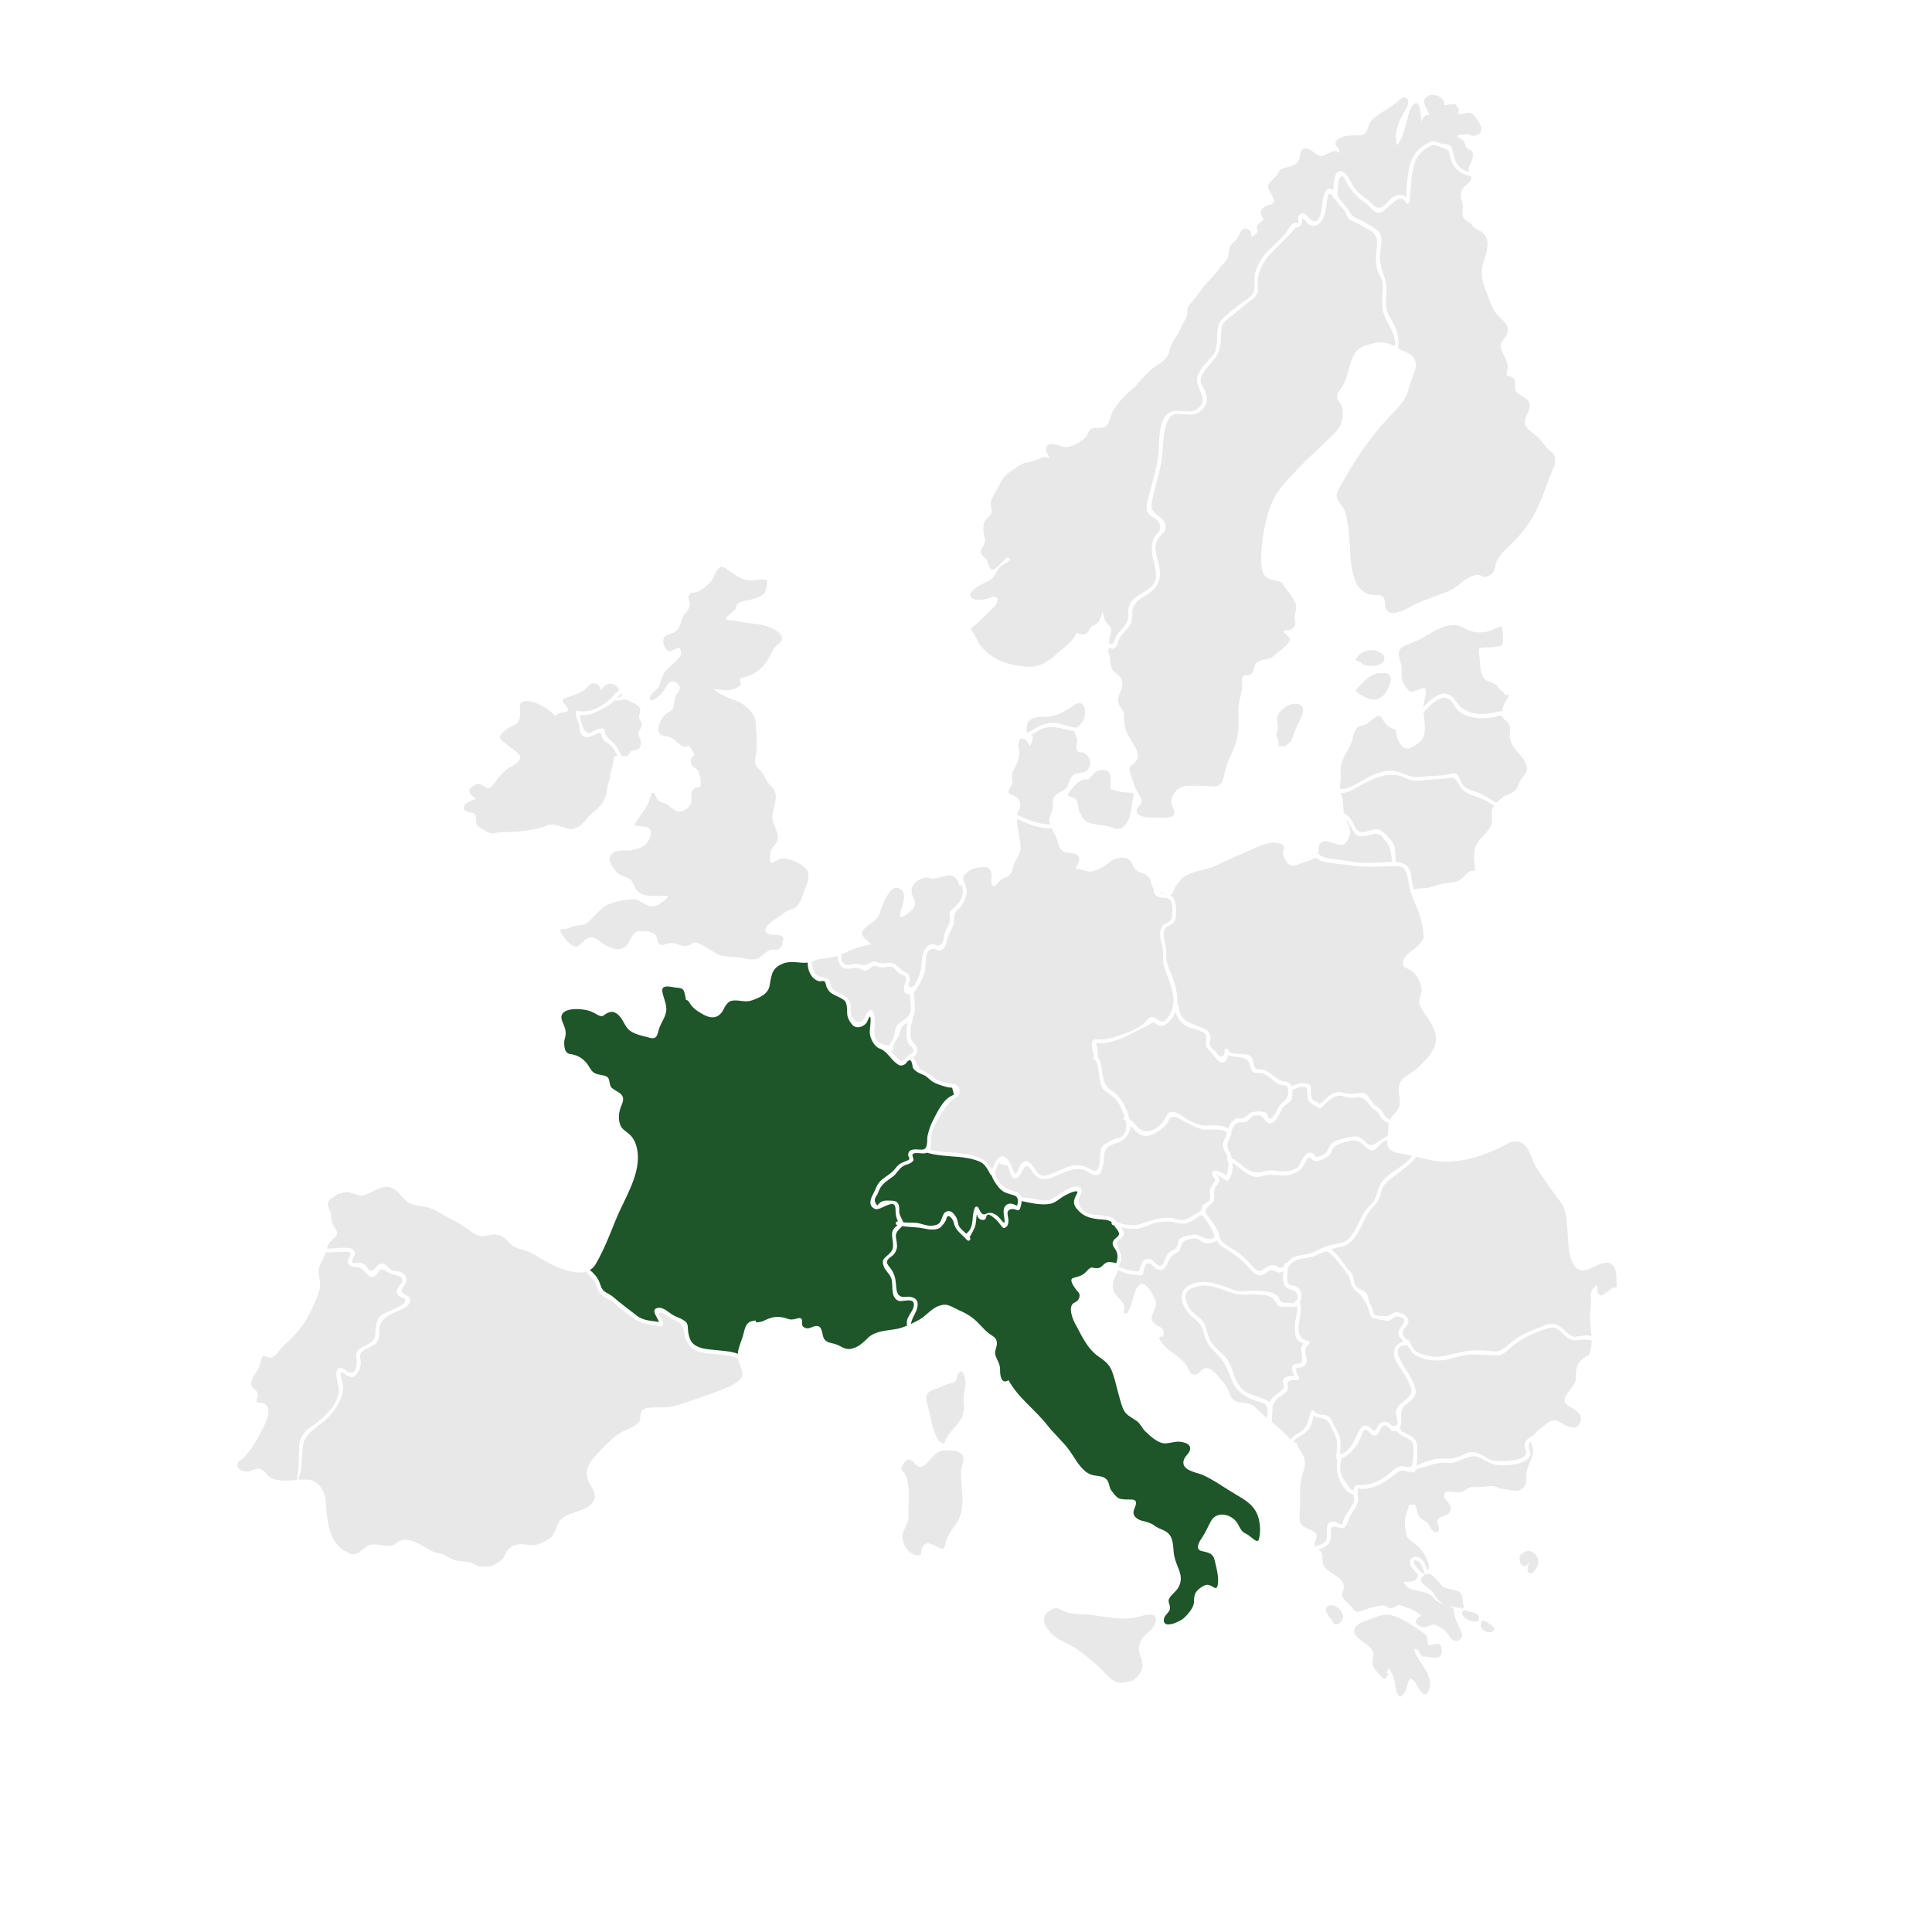 <svg xmlns="http://www.w3.org/2000/svg" xmlns:xlink="http://www.w3.org/1999/xlink" x="0px" y="0px" viewBox="0 0 500 500" style="enable-background:new 0 0 500 500;" xml:space="preserve"><style type="text/css">	.st0{fill:#E8E8E8;}	.st1{fill:#1E5529;}</style><g id="DESIGNED_BY_FREEPIK"></g><g id="BACKGROUND"></g><g id="OBJECTS">	<path class="st0" d="M282.86,161.95c1.73-0.72,2.09-2.17,2.5-3.66c0.18,0.8,0.38,1.6,0.68,2.38c0.46,1.17,1.92,1.26,1.49,2.97   c-0.2,0.77-0.43,1.78-0.54,2.79c0.62,0.38,1.14,0.45,1.51-0.84c0.71-2.49,3.69-3.59,3.52-6.5c-0.12-1.93,0.15-3.11,1.67-4.34   c2.16-1.75,5.67-2.63,5.5-6.08c-0.1-2.1-0.99-4.07-1.09-6.16c-0.07-1.48,0.14-3.27,1.29-4.36c1.63-1.55,0.85-3.09-0.8-4.17   c-0.44-0.29-1.15-0.63-1.44-1.11c-0.91-1.52,0.05-4,0.45-5.56c0.75-2.93,1.63-5.81,2.1-8.8c0.48-3.01-0.38-10.72,3.56-12.02   c2.09-0.68,4.79,0.74,6.62-0.67c3.29-2.53-0.28-4.9-0.11-7.65c0.1-1.56,1.31-3.06,2.29-4.18c0.8-0.92,2.21-2.1,2.51-3.29   c0.32-1.27,0.39-2.61,0.44-3.91c0.09-2.01,0.25-3.43,1.84-4.8c1.23-1.06,2.53-2.05,3.78-3.08c0.92-0.76,3.17-1.96,3.66-3.05   c0.72-1.6,0.06-3.8,0.64-5.55c0.41-1.24,0.92-2.44,1.68-3.5c1.69-2.35,3.93-4,5.86-6.1c0.54-0.58,1.79-3.59,3.1-2.97   c0.87,0.41,0.22-0.99,0.39-1.62c0.11-0.4,0.55-0.78,0.94-0.88c0.56-0.15,0.98,0.21,1.31,0.6c1,1.16,2.41,2.38,3.28,0.32   c0.81-1.92,0.56-4,1.23-5.93c0.38-1.09,1.01-1.85,2.15-1.15c0.07,0.04,0.13,0.1,0.2,0.15c0.08-1.99,0.31-4.7,1.5-4.93   c1.92-0.37,3.07,3.15,3.93,4.32c1.31,1.78,3.11,2.57,4.54,4.12c2.44,2.65,3.78-0.57,5.34-1.66c1.17-0.82,2.55-0.88,3.51-0.08   c0.38-3.88,0.14-8.08,2.44-11.39c0.87-1.24,2.18-2.08,3.51-2.75c1.71-0.86,2.28,0.4,4.09,0.45c1.22,0.03,1.82,0.5,2.03,1.74   c0.43,2.47,1.15,4.45,3.75,5.3c0.19,0.06,0.37,0.12,0.56,0.17c-0.72-1.58,1.18-2.87,0.88-4.52c0-0.01-0.01-0.02-0.01-0.03   c0.08-0.23,0.08-0.46-0.04-0.66c-0.11-0.19-0.28-0.41-0.5-0.48c-1.1-0.35-1.3-0.9-1.6-1.99c-0.08-0.29-0.38-0.58-0.62-0.74   c-0.3-0.21-0.61-0.4-0.94-0.56c-1.5-0.82,2.69-0.68,1.93-0.85c1.27,0.28,2.28,0.85,3.42-0.03c1.75-1.34-0.91-4.56-2.05-5.4   c-0.68-0.5-4.22,1.21-3.28-0.49c0.42-0.76-0.45-0.94-0.61-1.54c-0.05-0.21-0.26-0.36-0.47-0.36c-0.94,0.03-1.77,0.3-2.67,0.4   c0.66-2.06-3.38-3.98-4.99-1.66c-0.3,0.43-0.13,1.07,0,1.51c0.08,0.26,1.31,2.61,1.23,2.61c-1.36-0.02-1.79,0.85-2.08,1.88   c-0.12-2.42-0.38-5.88-1.96-4.66c-1,0.77-1.35,2.72-1.69,3.85c-0.7,2.34-1.03,4.61-2.5,6.65c-0.37,0.52-0.5-2.28-0.5-2.28   c0.06-0.97,0.32-1.9,0.6-2.82c0.44-1.46,1.25-2.78,2.03-4.08c0.58-0.96,1.13-2.7-0.34-3.04c-0.48-0.11-0.97,0.38-1.29,0.65   c-1.26,1.05-2.47,1.9-3.88,2.75c-1.11,0.68-2.19,1.46-3.18,2.31c-1.48,1.26-0.67,3.99-3.33,4.1c-2.15,0.09-3.5-0.26-5.46,0.92   c-1.13,0.68-0.91,1.83,0.12,2.39c0.06,0.44,0.11,0.88,0.17,1.31c-0.16-0.13-0.32-0.26-0.48-0.38c-0.19-0.11-0.46-0.16-0.68-0.16   c-2.03,0-3.03,2.5-5.37,0.39c-0.68-0.61-2.58-1.83-3.28-0.55c-0.35,0.63-0.44,1.31-0.58,2.02c-0.36,1.85-2.57,2.13-4.05,2.55   c-0.7,0.2-1.07,0.48-1.38,1.14c-0.59,1.27-1.75,1.84-2.5,2.95c-1.02,1.51,3.15,4.58,0.39,5.33c-1.02,0.28-2.7,0.84-2.44,2.27   c0.09,0.5,0.32,0.87,0.62,1.29c0.34,0.48-1.31,1.28-1.48,1.7c-0.15,0.36-0.24,0.58-0.08,0.95c0.52,1.16-0.69,1.52-1.46,2.23   c0.04-0.4-0.12-1.26-0.25-1.47c-0.22-0.38-0.87-0.75-1.32-0.75c-0.4,0-0.81,0.19-1.03,0.53c-0.73,1.11-0.91,2.12-2.04,2.97   c-0.67,0.51-0.96,1.06-1.12,1.86c-0.28,1.42-0.12,2.5-1.35,3.54c-1.13,0.95-1.78,2.37-2.81,3.4c-1.14,1.14-2.2,2.33-3.15,3.63   c-1.01,1.37-1.94,2.69-3.12,3.92c-0.32,0.34-0.47,0.86-0.41,1.31c0.23,1.71-1.03,2.88-1.6,4.32c-0.66,1.67-1.79,2.93-2.53,4.55   c-0.61,1.33-0.6,2.79-1.73,3.87c-0.92,0.87-2.16,1.49-3.16,2.28c-1.22,0.97-2.25,2.2-3.29,3.36c-1.28,1.43-2.79,2.65-4.14,4.02   c-0.92,0.94-1.74,2.02-2.52,3.08c-0.8,1.08-1.11,3.74-2.06,4.43c-1.57,1.16-3.91-0.44-4.7,1.9c-0.63,1.84-4.72,4.16-6.61,3.42   c-0.84-0.33-3.74-1.39-4.19,0.21c-0.13,0.45-0.08,0.84,0.13,1.27c0.18,0.36,0.37,0.71,0.56,1.06c0.39,0.75-0.02,0.27-0.44,0.21   c-1.4-0.19-2.3,0.64-3.64,1.01c-1.74,0.47-2.62,0.37-4.13,1.48c-1.96,1.45-3.38,1.96-4.35,4.25c-1.12,2.65-3.15,3.91-2.26,6.99   c0.39,1.35-1.51,2.03-1.87,3.06c-0.44,1.26-0.28,2.39-0.03,3.68c0.2,1.06,0.41,1.61-0.46,2.84c-0.25,0.35-0.45,0.62-0.45,1.08   c0,1.17,1.39,1.54,1.73,2.55c0.26,0.79,0.51,2.7,1.85,1.99c0.83-0.45,1.44-1.18,2.07-1.88c0.34-0.37,0.68-0.72,1.04-1.06   c0.93,0.09,1.1,0.39,0.52,0.89c-0.47,0.39-0.97,0.72-1.52,0.99c-0.78,0.43-1.22,1.08-1.61,1.86c-0.93,1.86-1.93,2.31-3.83,3.16   c-0.75,0.33-3.92,2.18-2.68,3.42c1.35,1.35,4,0.27,5.53-0.12c1.65-0.42,1.42,1.5,0.55,2.34c-0.63,0.61-1.26,1.18-1.86,1.83   c-1.29,1.39-2.74,2.64-4.19,3.86c-0.21,0.18-0.17,0.51,0,0.69c1.05,1.11,1.39,2.68,2.36,3.89c0.94,1.18,1.99,2.1,3.26,2.91   c2.67,1.73,5.95,2.34,9.07,2.52c2.87,0.17,5.37-1.4,7.37-3.3c1.85-1.76,4.27-3.08,5.13-5.56c0.66,0.31,1.36,0.68,2.1,0.47   C281.93,163.86,281.69,162.44,282.86,161.95z"></path>	<path class="st0" d="M401.61,117.03c-1.85-1.25-2.7-3.41-4.49-4.65c-1.92-1.32-3.32-2.54-1.84-5.27c0.39-0.71,0.56-1.37,0.6-2.18   c0.12-2.08-3.07-2.4-3.68-3.93c-0.4-1.01,0.41-3.05-1.11-3.51c-0.31-0.11-0.63-0.19-0.95-0.25c-0.52-0.12-0.04-1.63,0.06-2.05   c0.16-0.69-0.37-1.63-0.57-2.27c-0.46-1.39-1.86-2.96-0.92-4.54c0.39-0.65,1.03-1.15,1.32-1.87c0.57-1.41-0.04-2.45-0.99-3.53   c-0.68-0.78-1.48-1.37-2.11-2.2c-0.9-1.17-1.29-2.8-1.83-4.16c-1.25-3.09-2.22-5.3-1.19-8.67c1.06-3.48,2.33-6.85-1.66-8.61   c-0.86-0.38-1.23-1.25-2.01-1.72c-1.44-0.88-1.91-1.49-1.69-3.27c0.12-1-0.02-1.67-0.31-2.64c-0.56-1.85,0.12-2.93,1.52-4.07   c0.69-0.56,1.09-1.23,1.02-1.95c-0.72-0.21-1.44-0.44-2.12-0.74c-2.19-0.99-3.1-2.79-3.5-5.1c-0.23-1.31-1.08-1.28-2.03-1.66   c-0.52-0.21-1.94-0.83-2.33-0.67c-2.04,0.82-3.91,2.33-4.64,4.48c-1.12,3.35-0.94,6.92-1.42,10.38c-0.06,0.41-0.72,0.48-0.89,0.12   c-1.55-3.33-4.79,1.96-6.57,2.52c-1.56,0.49-2.88-1.83-3.88-2.48c-2-1.3-3.33-2.69-4.59-4.74c-0.43-0.69-0.84-1.82-1.46-2.35   c-0.6,0.34-0.9,0.84-0.91,1.48c-0.17,1.16-0.25,2.33-0.35,3.5c0.25,0.44,0.49,0.9,0.76,1.26c0.86,1.17,1.82,1.89,2.46,3.18   c0.83,1.68,2.79,1.87,4.2,2.81c0.98,0.64,2.34,1.28,3.16,2.12c1.63,1.68,0.45,4.67,0.45,6.78c0,3.34,2.04,5.76,1.72,9.18   c-0.17,1.85-0.44,3.99,0.51,5.68c0.73,1.3,1.55,2.62,2.04,4.03c0.57,1.63,0.6,2.94,0.47,4.64c0.1,0.06,0.2,0.12,0.3,0.19   c1.7,1.09,3.3,0.89,4.12,3.25c0.58,1.66-0.73,3.83-1.23,5.37c-0.55,1.68-0.71,3.09-1.75,4.63c-1.17,1.74-2.72,3.24-4.15,4.76   c-4.85,5.17-8.54,10.85-11.98,17.02c-0.6,1.08-1.65,2.47-1.07,3.79c0.34,0.77,0.85,1.32,1.33,2.02c0.91,1.32,1.14,3.17,1.4,4.71   c0.85,4.95,0.06,10.37,2.17,15.05c0.54,1.2,1.93,2.58,3.24,2.89c0.77,0.19,1.45,0.24,2.25,0.21c2.26-0.07,1.82,1.89,2.08,3.09   c0.83,3.81,6.95-0.49,8.25-0.99c2.43-0.92,4.76-1.98,7.25-2.75c1.95-0.6,3.65-2.3,5.32-3.41c1.01-0.67,2.63-1.57,3.86-1   c0.5,0.23,0.84,0.55,1.45,0.32c1.41-0.54,2.12-1.25,2.3-2.75c0.29-2.46,2.99-4.55,4.64-6.22c1.59-1.61,3-3.37,4.26-5.24   c2.99-4.45,4.22-9.86,6.46-14.67c0.09-0.19,0.05-0.37-0.05-0.51c0.07-0.08,0.12-0.18,0.12-0.31   C402.4,118.66,402.48,117.62,401.61,117.03z"></path>	<path class="st0" d="M347.19,105.07c-0.27-0.58-0.42-0.9-0.81-1.39c-1.06-1.36,0.58-2.91,1.17-3.95c1.58-2.79,1.48-6.26,3.47-8.82   c1.01-1.29,3.06-1.72,4.56-2.1c2.07-0.54,3.69-0.08,5.35,0.83c0.06-0.53,0.11-1.05,0.05-1.58c-0.3-2.68-2.13-4.41-2.86-6.86   c-0.46-1.54-0.5-3.06-0.35-4.66c0.12-1.25,0.32-2.85-0.11-4.05c-0.31-0.89-0.88-1.59-1.15-2.49c-0.4-1.33-0.46-2.71-0.37-4.1   c0.14-2.14,0.94-4.8-1.37-6.11c-1.67-0.95-3.11-1.95-4.93-2.67c-1.49-0.59-1.22-2.14-2.34-3.16c-0.57-0.53-1.1-1.1-1.53-1.76   c0-0.01-0.18-0.28-0.42-0.63c-0.27,0.04-0.56-0.1-0.53-0.45c0.01-0.06,0.01-0.13,0.02-0.21c-0.55-0.65-1.16-1.16-1.34-0.42   c-0.5,2.02-0.33,4.27-1.33,6.16c-0.76,1.45-2.15,2.42-3.71,1.39c-0.44-0.29-1.65-2.48-1.72-0.89c-0.04,0.84-0.25,1.18-0.93,1.67   c-0.19,0.13-0.43,0.05-0.59-0.08c0.22,0.18-6.58,6.81-7.11,7.48c-1.51,1.9-2.79,4.23-2.83,6.73c-0.01,0.95,0.27,2.11-0.14,3.02   c-0.31,0.68-0.78,1.14-1.38,1.59c-1.56,1.16-3.05,2.42-4.55,3.66c-1.18,0.97-3.03,1.94-3.26,3.59c-0.18,1.34-0.16,2.71-0.27,4.05   c-0.22,2.41-1.14,3.58-2.68,5.34c-1.07,1.21-3.32,3.64-2.18,5.41c0.66,1.03,1.04,1.8,1.25,3.02c0.31,1.85-0.8,3.45-2.36,4.29   c-2.19,1.19-6.08-1.04-7.45,1.5c-1.69,3.12-1.27,6.93-1.79,10.34c-0.57,3.74-1.81,7.33-2.57,11.03c-0.5,2.44,0.72,2.93,2.21,4.15   c0.78,0.64,1.17,1.16,1.31,2.16c0.11,0.71-0.25,1.55-0.77,2.03c-1.29,1.19-1.96,2.58-1.75,4.37c0.26,2.24,1.39,4.6,1.05,6.88   c-0.37,2.51-2.13,3.85-4.2,5.08c-1.9,1.12-3.02,2.28-2.94,4.62c0.03,0.93-0.15,1.9-0.63,2.72c-0.83,1.41-2.46,2.46-2.92,4.05   c-0.15,0.52-0.34,1.43-0.86,1.74c-0.38,0.23-0.7,0.43-1.14,0.23c-0.13-0.06-0.3-0.17-0.51-0.3c0,0.2,0.01,0.39,0.03,0.58   c-0.23,0.12-0.37,0.38-0.2,0.66c1,1.66,0.08,3.92,1.75,5.2c2.02,1.55,2.54,2.91,1.33,5.29c-0.45,0.88-0.6,1.62-0.41,2.6   c0.27,1.37,1.53,1.82,1.45,3.42c-0.07,1.3,0.11,2.47,0.49,3.72c0.91,2.99,5.4,6.49,1.54,8.97c-1.33,0.85,0.09,3.37,0.36,4.39   c0.36,1.39,0.99,2.49,1.74,3.69c1.48,2.34-1.26,2.49-0.8,4.16c0.43,1.55,4.07,1.42,5.26,1.39c0.77-0.02,4.47,0.42,4.45-1.19   c-0.01-0.61-0.25-1.12-0.5-1.67c-1.19-2.6,1.46-5.3,3.92-5.37c1.53-0.04,3.1,0.02,4.64,0.04c0.98,0.01,2.19,0.41,3.14-0.02   c0.52-0.24,1.01-0.57,1.21-1.13c0.61-1.71,0.74-3.43,1.48-5.15c1.27-2.94,2.44-5.21,2.65-8.44c0.11-1.68,0.04-3.35,0.01-5.03   c-0.02-1.63,0.59-3.46,0.92-5.05c0.16-0.81,0.03-1.73,0.03-2.56c0-1.97,1.22-0.86,2.07-1.41c0.75-0.49,0.9-0.89,1.07-1.78   c0.39-2.01,2.13-2.02,3.68-2.32c0.9-0.18,1.7-0.98,2.34-1.56c0.82-0.74,2.58-1.93,3.04-2.92c0.21-0.44,0.25-0.57,0.04-1.01   c-0.2-0.42-2.53-1.81-0.93-1.87c1.25-0.05,2.87-0.72,2.4-2.3c-0.43-1.47,0.35-2.56,0.31-3.96c-0.03-0.86-0.81-1.83-1.19-2.54   c-0.62-1.14-1.61-1.92-2.21-3.1c-0.38-0.75-1.65-0.97-2.35-1.09c-2.43-0.45-3.08-1.67-3.28-4c-0.13-1.48-0.03-2.99,0.11-4.47   c0.36-4.04,1.23-8.91,3.06-12.54c1.51-3,4.21-5.6,6.5-8.01c2.46-2.59,5.11-4.99,7.7-7.46c1.46-1.39,3.32-3.12,3.59-5.25   C347.53,107.28,347.65,106.1,347.19,105.07z"></path>	<path class="st0" d="M295.04,418.31c-4.56,1.35-8.77-0.03-13.31-0.45c-2.73-0.25-4.74,0.19-7.23-1.31   c-1.18-0.71-2.24-0.21-3.24,0.56c-2.18,1.67-0.61,4.19,0.88,5.65c1.42,1.39,3.21,2.19,4.95,3.07c2.48,1.26,4.59,3.31,6.74,5.04   c2.01,1.62,4.12,5.32,7.07,4.59c2.15-0.53,2.37-0.27,3.8-1.99c0.89-1.08,1.15-1.97,0.84-3.34c-0.01-0.05-0.03-0.08-0.05-0.12   c0.06-0.13,0.08-0.28,0-0.43c-1.16-2.47-1.05-4.62,1.07-6.55c1.17-1.06,2.25-1.93,2.56-3.54   C299.59,417.06,296.17,417.98,295.04,418.31z"></path>	<path class="st0" d="M248.9,376.32c-1.05-1.05-3.34-1.07-4.69-0.95c-1.59,0.14-2.71,1.44-3.66,2.58c-0.95,1.16-2.41,2.59-3.77,0.89   c-0.46-0.57-0.72-0.87-1.38-1.12c-0.98-0.36-1.77,1.59-2.13,2.09c-0.13,0.17-0.07,0.45,0.08,0.59c2,1.96,1.91,5.81,1.81,8.4   c-0.05,1.29-0.09,2.57-0.05,3.86c0.04,1.56-1.09,2.74-1.45,4.19c-0.62,2.46,1.67,6.08,4.33,5.62c0.23-0.04,0.33-0.27,0.36-0.47   c0.55-4.33,3.09-2.12,5.29-1.16c0.41,0.18,0.77-0.2,0.74-0.52c0.05-0.05,0.09-0.12,0.12-0.2c0.05-0.14,0.1-0.29,0.14-0.43   c0.03-0.09,0.03-0.18,0.01-0.25c0.5-1.93,1.67-3.44,2.79-5.1c1.13-1.69,1.55-3.42,1.65-5.43c0.13-2.74-0.48-5.46-0.38-8.2   C248.73,379.49,249.97,377.39,248.9,376.32z"></path>	<path class="st0" d="M248.5,354.97c-0.68,0.49-0.8,1.06-0.95,1.88c-0.23,1.29-2.18,1.09-3.21,1.71c-1.96,1.16-5.21,0.93-4.53,4.14   c0.38,1.81,1,3.48,1.26,5.33c0.15,1.03,0.52,2,0.92,2.96c0.28,0.68,0.8,2.04,1.63,2.36c0.19,0.23,0.58,0.22,0.77-0.04   c0.17-0.1,0.24-0.28,0.21-0.46c1.25-2.91,4.43-4.5,4.86-7.88c0.09-0.72-0.08-1.56-0.12-2.28c-0.07-1.2,0.26-2.43,0.43-3.6   c0.21-1.44,0.07-2.66-0.62-3.93C249.05,354.92,248.71,354.81,248.5,354.97z"></path>	<path class="st0" d="M174.81,209.79c-0.77-0.48-1.43-1.15-2.2-1.64c-0.4-0.25-0.89-0.39-1.33-0.53c-1.29-0.41-1.38-1.23-1.86-2.21   c-0.19-0.39-0.78-0.27-0.89,0.12c-0.42,1.47-0.8,2.64-1.67,3.9c-0.82,1.18-1.62,2.39-2.44,3.59c-0.17,0.24-0.01,0.66,0.29,0.71   c1.48,0.25,4.15-0.17,3.71,2.24c-0.51,2.77-2.91,3.81-5.42,4.09c-1.37,0.16-4.06-0.29-4.91,1.21c-0.86,1.52,0.49,3.29,1.51,4.42   c0.75,0.82,2.05,1.14,3.03,1.58c1.21,0.55,1.42,2.25,2.23,3.23c1.52,1.85,5.32,1.35,7.33,1.3c1.56-0.04-0.44,1.38-0.39,1.33   c-1.26,1.04-2.33,1.84-4.07,1.21c-1.13-0.41-2.76-1.74-4.03-1.62c-2.51,0.25-5.59,0.56-7.64,2.2c-1.38,1.1-2.53,2.4-3.76,3.66   c-0.82,0.84-2.3,0.83-3.37,1.02c-1.27,0.23-2.08,0.94-3.46,0.84c-0.37-0.03-0.61,0.43-0.42,0.73c0.88,1.42,2.23,3.51,4.02,3.81   c0.49,0.08,0.88-0.4,1.19-0.7c1.39-1.33,2.6-2.61,4.61-0.91c1.29,1.09,4,2.65,5.8,2.21c2.55-0.62,2.14-3.7,4.49-4.63   c0.04,0.01,0.07,0.03,0.11,0.03c1.64,0.09,4.46-0.34,4.83,2.15c0.07,0.47,0.23,1.07,0.68,1.33c0.41,0.24,0.81,0.1,1.22-0.03   c1.36-0.44,2.22-0.53,3.55,0c1.77,0.7,2.39,0.53,3.89-0.47c0.96-0.64,5.6,2.71,6.24,3.01c1.43,0.67,3.73,0.58,5.27,0.77   c1.5,0.18,4.43,1.17,5.79-0.03c1.25-1.1,2.2-2.14,4.05-1.93c0.36,0.04,0.85-0.14,1.11-0.4c0.44-0.44,0.76-1.17,0.63-1.78   c0.03-0.04,0.06-0.07,0.08-0.12c0.46-1.17-0.44-1.49-1.47-1.51c-0.66-0.01-0.96,0.01-1.7-0.13c-2.92-0.56-0.35-3,0.6-3.57   c1.41-0.84,3.05-2.43,4.58-2.85c2.06-0.56,2.59-2.15,3.19-4.05c0.59-1.88,2.54-4.89,0.61-6.7c-1.45-1.36-3.56-2.26-5.53-2.49   c-1-0.12-1.87,0.48-2.66,0.98c-1.8,1.14-0.52-3.31-0.76-3.03c0.37-0.67,0.99-1.28,1.41-1.92c1.42-2.15-0.95-4.42-1.01-6.55   c-0.06-2.39,2.09-5.82-0.06-7.94c-1.02-1-1.55-1.86-2.2-3.18c-0.8-1.64-2.66-2.02-2.13-4.37c0.66-2.91,0.31-6.37,0.06-9.34   c-0.16-1.91-1.79-3.53-3.27-4.58c-1.15-0.81-2.69-1.18-3.95-1.74c-0.68-0.3-1.35-0.65-2.03-0.99c-0.21-0.11-1.66-1.12-1.46-1.14   c1.11-0.1,2.33,0.34,3.49,0.27c1.09-0.06,2.13-0.46,3.04-1.03c0.21-0.13,0.47-0.54,0.36-0.81c-0.53-1.34-0.03-1.3,1.26-1.62   c2.19-0.55,4.27-2.3,5.54-4.1c0.9-1.27,1.21-2.7,2.33-3.86c0.47-0.48,1.56-1.15,1.56-1.94c0.01-1.86-3.31-3.07-4.78-3.46   c-1.87-0.49-3.85-0.44-5.73-0.87c-0.71-0.16-1.43-0.29-2.15-0.43c-0.17-0.04-2.67,0.26-1.51-1c0.7-0.75,1.55-1.11,2.15-1.94   c0.13-0.19,0.15-0.46,0.18-0.69c0.17-1.26,2.74-1.48,3.64-1.7c1.07-0.26,2.63-0.72,3.44-1.53c0.85-0.85,0.66-1.96,0.9-3.03   c0.05-0.24-0.07-0.55-0.34-0.6c-1.6-0.26-3.07,0.4-4.72,0.11c-2.19-0.39-4.12-1.96-5.87-3.19c-1.32-0.93-2.32,0.93-2.71,1.86   c-0.74,1.77-1.4,2.26-2.95,3.5c-0.82,0.65-1.78,1.11-2.83,1.07c-0.22-0.01-0.46,0.17-0.61,0.31c-0.55,0.55-0.25,1.57-0.06,2.18   c0.54,1.7-1.68,2.95-2.06,4.58c-0.55,2.38-1.22,3.1-3.46,3.79c-0.82,0.25-1.18,0.63-1.29,1.48c-0.11,0.83,0.58,3.02,1.74,2.79   c0.29-0.06,0.56-0.13,0.83-0.26c0.28-0.13,0.55-0.27,0.82-0.42c0.81-0.59,1.21-0.06,1.22,1.59c-0.91,1.65-2.77,2.75-3.96,4.18   c-0.84,1-1.18,2.33-1.55,3.56c-0.46,1.5-2.22,1.89-2.55,3.48c-0.07,0.33,0.23,0.74,0.6,0.6c1.71-0.66,2.97-2.3,3.82-3.86   c0.79-1.45,2.13-1.3,3.03-0.09c0.89,1.19-0.63,2.12-0.86,3.07c-0.2,0.81-0.23,1.03-0.34,1.85c-0.26,2-1.27,1.8-2.31,2.67   c-0.91,0.77-2.49,3.82-1.42,4.95c0.59,0.63,1.61,0.67,2.41,0.86c1.63,0.4,2.07,1.65,3.34,2.37c0.55,0.31,1.34,0.09,1.9-0.04   c0.47,0.73,0.94,1.45,1.41,2.18c-0.17,0.13-0.32,0.28-0.44,0.44c-0.25,0.33-0.57,0.73-0.55,1.18c0.02,0.65,0.09,1.27,0.68,1.67   c0.91,0.62,1.15,0.61,1.63,2.13c0.02,0.07,0.81,3.28-0.4,3.1c-0.57-0.08-1.22,0.4-1.49,0.87c-0.83,1.42,0.5,2.56-0.86,4.08   C177.61,209.62,175.96,210.52,174.81,209.79z"></path>	<path class="st0" d="M371.62,425.41c-0.64,0.13-1.22,0.33-1.87,0.41c-0.3,0.04-0.28-1.51-0.28-1.62c-0.05-0.65-0.5-1.25-1.03-1.59   c-2.44-1.58-4.87-3.46-7.64-4.39c-2.9-0.97-4.96,0.47-7.6,1.34c-1.4,0.46-3.39,1.41-2.52,3.3c0.96,2.12,5.37,3.25,4.72,5.8   c-0.75,2.92,0.7,3.47,2.31,5.57c0.36,0.47,1.37,0.05,1.11-0.42c0.13-0.07,0.46-0.2,0.46-0.39v-0.19c0-0.17-0.31-0.29-0.42-0.37   c0.13-0.24,0.15-0.48,0.29-0.72c0.54-0.94,1.68,2.46,1.74,2.72c0.28,1.35,0.22,2.82,1.06,3.97c0.16,0.22,0.4,0.32,0.65,0.18   c1.21-0.7,1.43-2.33,1.81-3.55c0.75-2.39,2.21,0.56,2.69,1.43c0.37,0.66,0.84,1.18,1.5,1.55c0.25,0.14,0.51,0.05,0.67-0.18   c1.62-2.26,0.59-4.67-0.77-6.8c-0.61-0.95-1.26-1.85-1.82-2.83c-0.34-0.59-0.6-1.21-0.79-1.86c0.71-0.1,1.16,0.14,1.37,0.74   c0.19,0.34,0.39,0.68,0.6,1c0.12,0.2,0.33,0.27,0.55,0.22c1.07-0.21,4.23,1.3,4.63-0.89C373.2,426.83,373.12,425.11,371.62,425.41z   "></path>	<path class="st0" d="M345.07,415.5c-1.19-0.26-2.29,0.29-1.8,1.62c0.3,0.81,0.88,1.62,1.55,2.27c0,0.56,0.3,1.05,0.94,1.02   c0.65-0.04,1.22-0.58,1.55-1.1C348.28,417.78,346.5,415.81,345.07,415.5z"></path>	<path class="st0" d="M382.57,417.96c-0.96-0.86-2.28-0.64-3.35-1.22c-0.18-0.1-0.45-0.1-0.59,0.08c-0.91,1.12,1.03,2.4,1.98,2.66   c0.5,0.14,1.17,0.32,1.68,0.13c0.54-0.2,0.52-0.65,0.33-1.06C382.75,418.38,382.77,418.15,382.57,417.96z"></path>	<path class="st0" d="M385.72,420.37c-0.07-0.05-0.16-0.06-0.25-0.06c-0.02-0.02-0.02-0.04-0.04-0.05   c-0.37-0.36-0.79-0.61-1.25-0.84c-0.25-0.12-0.51-0.06-0.67,0.17c-0.41,0.63-0.45,1.35,0.03,1.95c0.36,0.46,0.97,0.73,1.53,0.84   c0.52,0.1,1.16,0.11,1.5-0.37C387.03,421.37,386.15,420.68,385.72,420.37z"></path>	<path class="st0" d="M396.37,401.56c-0.96-0.41-1.83-0.07-2.43,0.62c-0.21-0.01-0.43,0.08-0.53,0.32   c-0.32,0.78-0.16,2.17,0.61,2.65c0.88,0.55,1.3-0.14,1.7-0.8c0.03,0.55-0.42,1.1-0.41,1.74c0.02,0.54,0.23,1.05,0.82,1.09   c0.52,0.04,0.96-0.6,1.22-0.96c0.37-0.51,0.7-1.12,0.75-1.76C398.2,403.25,397.5,402.04,396.37,401.56z"></path>	<path class="st0" d="M335.7,182.14c-1.82-0.21-3.68,1.01-4.7,2.43c-0.64,0.88-0.5,1.95-0.31,2.96c0.21,1.12-0.39,1.92-0.39,2.92   c0,0.09,0.02,0.17,0.07,0.25c0.49,0.66,0.5,1.26,0.51,2.05c0.01,0.56,0.77,0.62,0.94,0.19c0.1,0.26,0.37,0.45,0.66,0.23   c0.92-0.7,1.64-1.04,2.04-2.22c0.58-1.69,1.06-3.11,1.96-4.67C337.2,184.98,337.94,182.4,335.7,182.14z"></path>	<g>		<path class="st0" d="M165.69,188.69c0.24-0.43,0.42-0.69,0.42-1.2c0-0.41-0.39-0.98-0.57-1.3c-0.4-0.71,0.16-1.72,0.16-2.51    c-0.01-1.01-1.45-1.57-2.16-1.89c-0.55-0.25-0.97-0.65-1.61-0.72c-0.74-0.08-1.93,0.28-2.8,0.27c0.35-0.5,0.86-0.85,1.53-1.02    c0.3-0.12,0.45-0.42,0.29-0.72c-0.02-0.03-0.03-0.06-0.05-0.09c-0.62,0.46-1.18,1.08-1.89,1.79c-0.91,0.91-2.06,1.56-3.17,2.19    c-1.89,1.07-3.69,1.83-5.79,1.55c0.26,1.69,1.11,5.44,2.89,4.53c0.98-0.5,1.91-1.11,3.04-1.02c0.28,0.02,0.46,0.21,0.49,0.49    c0.19,2.06,1.93,2.46,2.96,3.99c0.57,0.84,1.01,1.79,1.52,2.68c0.74,0.06,1.46,0.04,1.76-0.48c0.77-1.32,1.03-0.87,2.24-1.22    c0.96-0.27,0.94-1.64,0.85-2.38C165.67,190.38,164.62,190.58,165.69,188.69z"></path>		<path class="st0" d="M156.66,191.95c-0.5-0.23-0.82-1.08-0.93-1.57c-0.34-1.49-1.23-0.44-2.28,0.02    c-1.21,0.53-2.27,0.66-3.08-0.53c-0.48-0.7-0.27-1.68-0.57-2.44c-0.39-1-0.68-1.93-0.78-3c-0.03-0.33,0.33-0.54,0.62-0.47    c3.36,0.8,7.42-1.8,9.46-4.33c0.38-0.47,0.79-0.84,1.22-1.12c-0.58-0.85-1.35-1.59-2.37-1.6c-0.92-0.01-1.79,0.86-2.47,1.72    c-0.18-1.04-0.68-1.89-2.02-1.78c-0.8,0.06-1.48,1.01-2.01,1.5c-1.21,1.12-4.05,1.86-5.52,2.46c-0.3,0.12-0.44,0.41-0.29,0.71    c0.64,1.3,2.82,2.55,0.04,2.83c-0.87,0.09-1.49,0.37-1.9,0.97c-1.71-1.69-3.67-2.97-5.99-3.69c-0.95-0.29-3.27-0.53-3.27,1.06    c0,1.23,0.23,2.22-0.11,3.48c-0.34,1.24-1.42,1.42-2.54,2.05c-0.67,0.38-3.09,2.08-2.36,3.01c0.55,0.7,1.48,1.24,2.15,1.86    c1.17,1.08,5.06,2.53,1.56,4.75c-1.16,0.73-2.22,1.26-3.2,2.25c-1.06,1.07-1.79,2.42-2.84,3.52c-1.09,1.13-2.12-0.62-3.06-0.74    c-0.81-0.1-1.39,0.33-2,0.82c-1.64,1.32,0.13,2.21,1.07,3.09c-1.07,0.45-2.44,0.74-3.02,1.73c-0.68,1.17,0.9,1.68,1.73,1.79    c2.12,0.28,0.84,2.21,1.59,3.21c0.54,0.71,1.38,1.04,2.12,1.51c0.66,0.42,1.42,0.74,2.22,0.59c2.09-0.4,4.09-0.19,6.18-0.4    c2.71-0.27,5.35-0.64,7.85-1.68c1.28-0.54,3.93,0.63,5.25,0.94c0.98,0.23,1.9-0.11,2.72-0.6c0.88-0.52,1.63-1.44,2.24-2.24    c0.85-1.12,2.25-1.91,3.19-3.02c0.71-0.84,1.21-1.69,1.56-2.73c0.14-0.41,0.2-1.21,0.25-1.63c0.14-1.2,0.65-2.19,0.93-3.35    c0.04-0.16,0-0.29-0.08-0.4c0.38-1.48,0.79-2.94,1.02-4.46c0.06-0.37,0.42-0.45,0.9-0.44    C159.06,194.15,158.32,192.7,156.66,191.95z"></path>	</g>	<path class="st0" d="M332.86,285.84c-0.97,0.69-1.26,1.55-1.79,2.56c-0.53,1-1.21,2.38-2.53,2.31c-0.37-0.02-0.87-0.35-1.05-0.67   c-0.63-1.08-1.24-1.55-2.57-1.39c-1.47,0.18-1.47,1.42-2.62,1.73c-0.4,0.11-0.86,0.09-1.27,0.06c-1.36-0.1-2.07,1.37-2.39,2.62   c0.07,0.27,0.07,0.5-0.08,0.79c-0.04,0.08-0.08,0.15-0.12,0.23c-0.02,0.08-0.06,0.14-0.1,0.2c-0.67,1.28-1.07,2.27-0.17,3.82   c0.26,0.46,0.47,1.03,0.62,1.66c2.81,1.43,4.45,4.58,8.15,3.45c1.11-0.34,2.18-0.45,3.32-0.19c1.38,0.3,5.1,0.27,5.95-1.42   c0.44-0.88,1.58-3.56,2.95-3.29c0.44,0.09,0.92,0.18,1.07,0.69c0.19,0.65,1.05,0.3,1.55,0.13c1.11-0.38,1.7-0.91,2.11-2.03   c0.72-1.98,3.48-2.37,5.29-2.78c2.75-0.62,2.97,0.25,4.92,1.82c1.17,0.95,3.35-1.58,5-2.1c0.08-0.58,0.16-1.16,0.18-1.7   c0.03-0.67,0.06-1.25,0.18-1.77c-0.52-0.14-1.03-0.38-1.56-0.73c-0.5-0.34-0.58-1-0.9-1.46c-0.85-1.24-1.33-0.98-2.07-1.86   c-1.17-1.39-1.93-2.86-4.19-2.47c-1.42,0.25-2.26-0.19-3.63-0.44c-2.14-0.4-3.79,1.96-5.26,3.1c-0.21,0.17-0.48,0.2-0.69,0   c-0.75-0.72-2.44-1.09-2.68-2.28c-0.13-0.67-0.19-1.26-0.15-1.94c0.13-2.07-2.92-1.02-3.75-0.36c-0.04,0.03-0.08,0.04-0.12,0.06   c0.07,0.73,0.01,1.48-0.14,2.02C334.1,284.95,333.47,285.41,332.86,285.84z"></path>	<path class="st0" d="M282.15,314.19c1.48,0.3,2.97,0.28,4.45,0.58c1.57,0.32,2.02,0.85,2.52,1.62c1.83,0.57,4.14,1,5.85,0.45   c1.89-0.61,3.58-1.26,5.56-1.57c0.86-0.13,1.69-0.14,2.56-0.07c0.95,0.07,1.96,0.68,2.92,0.56c1.85-0.24,3.25-1.65,4.9-2.41   c-0.02-0.58,0.06-1.14,0.5-1.58c0.62-0.62,1.93-0.64,1.79-1.98c-0.07-0.65-0.12-1.21-0.05-1.87c0.05-0.47,1.64-2.55,1.31-2.79   c-0.56-0.41-0.76-0.92-0.77-1.61c0-0.23,0.15-0.4,0.36-0.47c0.92-0.32,2.67,0.58,3.34,1.19c0.11,0.11,0.53-2.28,0.54-2.62   c0.01-0.3,0.01-0.59,0-0.89c-0.03-0.02-0.07-0.04-0.1-0.08c-0.23-0.26-0.29-0.38-0.33-0.73c-0.02-0.17,0.1-0.33,0.25-0.42   c-0.09-0.32-0.22-0.62-0.42-0.92c-1.07-1.6-1.14-2.56-0.15-4.26c1.72-2.94-4.78-1.62-6.16-2.05c-2.16-0.68-3.78-1.65-5.74-2.74   c-0.99-0.55-2.21-0.88-2.75,0.31c-0.12,0.33-0.29,0.64-0.5,0.93c-0.33,0.54-0.91,0.97-1.4,1.35c-1.54,1.16-2.86,2.17-4.83,1.76   c-1.22-0.25-2.23-1.42-3.21-2.5c-0.07,1.09-0.6,2.28-1.25,3.03c-1.06,1.21-2.71,1.41-4.09,2.11c-1.99,1.01-1.36,3.22-1.79,5.03   c-0.17,0.72-0.35,2.16-1.2,2.47c-1.53,0.57-2.67-1.08-4.09-1.36c-2.61-0.51-5.05,0.88-7.38,1.88c-2.76,1.19-4.39,0.66-5.93-1.73   c-2.14-3.3-2.05,2.45-4.33,2.12c-0.77-0.11-1.16-1.71-1.37-2.27c-0.11-0.33-0.24-0.66-0.4-0.97c-0.78-0.21-1.56-0.42-2.35-0.64   c-0.21,0.49-0.4,0.98-0.57,1.48c-0.11,0.3-0.22,0.59-0.35,0.88c0.17,1.29,1.1,2.71,2,3.53c1.17,1.06,2.57,0.99,3.84,1.73   c0.34,0.2,0.58,0.46,0.75,0.75c0.15,0.07,0.26,0.2,0.26,0.41c0,0.04,2.36,0.27,2.7,0.32c1.78,0.26,3.65,1.01,5.36,0.05   c1.66-0.93,4.13-3.16,6.16-3.13c1.48,0.02,1.73,1.21,1,2.33C278.29,311.35,280.08,313.76,282.15,314.19z"></path>	<path class="st1" d="M260.46,311.83c0.9-0.67,1.85-0.21,2.74,0.24c0.33-0.98,0.54-2.31-0.85-2.74c-0.64-0.19-1.29-0.37-1.92-0.59   c-0.76-0.26-1.47-0.84-1.97-1.46c-0.74-0.91-1.48-1.93-1.81-3.07c-0.12-0.03-0.23-0.09-0.3-0.21c-0.7-1.27-1.39-2.77-2.81-3.37   c-1.87-0.8-3.84-1.09-5.85-1.25c-2.56-0.2-5.33-0.34-7.81-1.06c-0.8,0.38-1.92,0.03-2.87,0.1c-1.81,0.12-0.16,1.38-0.73,2.05   c-0.81,0.95-1.81,0.77-2.79,1.48c-0.97,0.7-1.46,1.85-2.43,2.56c-1.68,1.23-3.11,2.01-3.8,4.16c-0.13,0.31-0.28,0.6-0.47,0.88   c-0.59,0.76-0.51,1.58,0.25,2.46c0.28-0.38,0.32-0.43,0.7-0.75c0.58-0.49,1.22-0.58,1.96-0.55c1.36,0.06,2.63-0.17,2.97,1.43   c0.1,0.47,0.03,0.97,0.05,1.45c0.06,0.95,0.48,1.43,0.84,2.24c0.07,0.15,0.15,0.33,0.2,0.52c1.1,0.11,2.19,0.05,3.31,0.13   c1.31,0.09,2.56,0.8,3.9,0.74c2.86-0.14,2.35-1.49,3.33-3.17c0.17-0.28,0.57-0.48,0.86-0.57c1.05-0.29,1.82,0.77,2.28,1.52   c0.71,1.18,0.16,1.97,1.38,3.13c0.42,0.4,0.85,0.79,1.26,1.19c0.09-0.11,0.19-0.22,0.31-0.33c1.85-1.68,0.93-4.47,1.94-6.48   c0.17-0.33,0.67-0.3,0.84,0c0.55,0.96,0.85,2.31,2.2,1.55c0.33-0.19,1.15-0.22,1.51-0.08c0.78,0.29,1.38,0.7,1.92,1.36   c0.78,0.97,1.44,1.87,1.11-0.15C259.74,314.11,259.43,312.6,260.46,311.83z"></path>	<path class="st0" d="M285.1,276.5c0.43,2.29,0.39,4.4,2.58,5.75c2.45,1.51,3.94,4.56,4.65,7.38c0.62,0.47,1.19,0.98,1.69,1.62   c1.53,1.91,3.63,1.91,5.52,0.47c1.23-0.94,1.67-1.67,2.39-2.96c0.19-0.33,0.4-0.79,0.79-0.92c1.42-0.49,3.09,0.89,4.2,1.6   c1.14,0.73,2.35,1.27,3.64,1.67c1.47,0.46,2.53,0.03,3.96,0.1c0.86,0.04,2.42,0.21,3.36,0.85c0.38-1.16,1.05-2.23,2.2-2.6   c0.28-0.09,0.65,0,0.93,0.01c0.85,0.03,1.15-0.31,1.77-0.79c0.5-0.39,1.04-0.88,1.71-0.96c0.8-0.1,3.44-0.35,3.63,0.99   c0.32,2.16,2.01-0.62,2.31-1.23c0.27-0.55,0.51-1.22,0.96-1.67c0.88-0.88,1.96-1.41,1.96-2.78c0-1.4,0.37-1.99-1.54-2.25   c-1.01-0.14-1.7-0.65-2.46-1.31c-0.66-0.58-1.88-1.61-2.77-1.73c-0.55-0.08-1.14-0.01-1.7-0.1c-0.47-0.08-0.69-0.24-0.94-0.63   c-0.16-0.25-0.29-0.79-0.33-1.05c-0.25-1.57-1.41-2.17-2.84-2.34c-0.92-0.11-2.09-0.16-2.92-0.63c-0.16,1.09-0.69,2.24-1.83,1.93   c-0.82-0.23-1.43-1.08-1.87-1.75c-0.62-0.93-1.53-1.3-1.95-2.38c-0.57-1.47,0.89-2.9-1.16-3.82c-1.3-0.58-2.9-0.74-4.11-1.51   c-1.54-0.98-2.34-2.1-2.66-3.63c-0.21,0.57-0.51,1.11-0.91,1.62c-1.38,1.78-2.97,3.1-4.7,0.99c0.11,0.13-8.11,4.29-9.08,4.57   c-1.6,0.46-3.37,1.13-5.05,0.97c-0.87-0.08-1-0.04-0.7,0.72c0.29,0.74,0.08,1.69,0.38,2.49c0.07,0.19,0.02,0.33-0.09,0.43   C284.87,274.33,284.91,275.5,285.1,276.5z"></path>	<path class="st0" d="M301.6,231.43c-0.12-0.06-0.24-0.11-0.38-0.19c-0.4-0.23-0.84-0.36-1.29-0.46   C300.32,231.15,300.99,231.31,301.6,231.43z"></path>	<path class="st0" d="M261.31,205.44c1,0.55,2.04,0.52,2.58,1.97c0.46,1.22-0.22,2.08-0.57,3.13c-0.03,0.1-0.05,0.21-0.07,0.32   c2.67,1.37,5.59,2.41,8.51,2.53c-0.02-0.07-0.05-0.13-0.08-0.2c-0.54-1.6,1.01-3.43,0.84-5.1c-0.24-2.52,1.51-2.78,2.98-3.74   c0.79-0.51,1.09-1.53,1.35-2.37c0.95-3.03,3.79-0.93,4.99-3.25c0.74-1.42,0.06-3.29-1.35-3.92c-0.24-0.11-0.54-0.09-0.8-0.11   c-1.41-0.11-1.15-1.49-0.96-2.54c0.13-0.77-0.03-1.31-0.39-1.97c-0.2-0.36-0.26-0.66-0.25-0.91c-0.06-0.01-0.11-0.02-0.17-0.03   c-3.22-0.6-5.85-2-9.05-0.23c-0.5,0.27-1.22,0.79-1.98,1.22c0.92,0.27-0.02,2.31-0.31,2.87c0.05-0.09-0.87-1.47-1.13-1.64   c-1.19-0.8-1.77-0.17-1.88,1.12c-0.04,0.48,0.05,0.94,0.12,1.41c0.25,1.65-0.09,2.93-0.92,4.38c-0.54,0.96-0.94,1.56-0.88,2.66   c0.06,1.12,0.44,1.43-0.27,2.51c-0.17,0.26-0.47,0.62-0.58,0.94C260.97,204.81,260.95,205.24,261.31,205.44z"></path>	<path class="st0" d="M268.41,188.17c0.95-0.45,1.88-0.79,2.91-1.02c2.2-0.48,4,0.62,6.11,1.01c0.4,0.08,0.81,0.12,1.21,0.16   c0.39-0.38,0.93-0.75,1.34-1.28c0.66-0.84,0.8-1.87,0.8-2.9c0-1.26-0.52-2.4-1.88-2.11c-0.83,0.18-1.59,0.97-2.3,1.4   c-1.78,1.08-3.53,1.92-5.64,2.05c-1.55,0.1-4.04-0.08-4.98,1.53c-0.26,0.44-0.46,1.83-0.13,2.62   C266.92,189.21,268.27,188.23,268.41,188.17z"></path>	<path class="st0" d="M250.07,231.69c-0.4,1.43-1.01,2.73-2.17,3.7c-1.5,1.25-0.61,2.43-1.19,4.01c-0.57,1.54-1.41,2.73-1.76,4.4   c-0.22,1.07-0.48,1.84-1.57,2.21c-0.24,0.08-0.6-0.04-0.81-0.15c-1.49-0.81-2.59,0.19-2.85,1.56c-0.26,1.39-0.04,2.92-0.45,4.28   c-0.53,1.72-1.39,3.25-2.43,4.71c-0.11,0.15-0.24,0.28-0.39,0.4c0.15,2,0.79,4.67-0.23,6.48c0.02,0.08,0.03,0.16,0,0.26   c-0.06,0.34-0.12,0.68-0.17,1.02c-0.01,0.17-0.09,0.29-0.2,0.37c-0.23,1.14-0.3,2.37-0.18,3.45c0.16,1.45,1.44,1.71,1.7,2.93   c0.18,0.84-0.33,1.97-1.15,2.38c1.02,0.72,1.26,2.77,2.32,3.24c1.13,0.5,1.85,0.98,2.8,1.76c1.54,1.26,3.64,1.68,5.56,1.89   c1.15,0.12,1.87,1.78,1.24,2.76c-0.43,0.67-0.98,0.75-1.59,1.22c-1.39,1.07-2.28,2.62-3.2,4.09c-1.08,1.74-2.28,3.81-2.38,5.92   c-0.04,0.92,0.06,2.06-0.32,2.93c0,0.01-0.01,0.01-0.01,0.02c3.64,0.93,7.57,0.5,11.2,1.49c2.39,0.65,3.67,1.74,4.84,3.62   c0.04-0.02,0.08-0.05,0.12-0.07c0.75-1.79,1.98-4.78,3.95-2.54c1,1.13,1.08,2.46,1.87,3.68c0.44,0.68,1.35-2.32,1.66-2.58   c1.52-1.29,2.51-0.17,3.41,1.22c0.81,1.25,1.46,2.31,3.29,1.79c0.98-0.27,1.88-0.69,2.81-1.08c1.39-0.58,3.07-1.48,4.61-1.52   c1.68-0.04,2.77,0.48,4.19,1.25c2.33,1.25,2.08-3.6,2.15-4.4c0.09-0.98,0.42-1.9,1.37-2.38c0.8-0.41,1.53-0.92,2.36-1.28   c0.42-0.18,1.16-0.12,1.53-0.38c1.51-1.1,1.69-2.63,1.38-4.19c-0.14-0.12-0.28-0.23-0.42-0.32c-0.37-0.25-0.22-0.75,0.08-0.89   c-0.32-0.93-0.74-1.83-1.11-2.62c-0.9-1.95-2.15-2.71-3.84-3.91c-1.05-0.74-1.38-2.32-1.56-3.49c-0.15-0.97-0.21-3.64-1.09-4.54   c-0.08-0.02-0.16-0.05-0.23-0.12c-0.06-0.06-0.13-0.13-0.19-0.19c-0.3-0.3-0.11-0.66,0.19-0.77c-0.47-1.25-1.54-4.54,0.75-4.32   c2.03,0.19,4.21-0.44,6.12-1.13c2.09-0.75,5.24-1.89,6.62-3.74c2.12-2.82,3.27,1.82,5.21-0.41c3.52-4.07,1.03-8.79-0.52-13.14   c-0.74-2.07-0.13-3.92-0.64-5.96c-0.37-1.49-0.82-2.96-0.24-4.45c0.62-1.6,2.86-1.01,2.84-3.36c-0.01-0.86,0.21-2.24-0.08-3.01   c-0.69-1.85-1.64-1.25-2.73-1.5c-0.94-0.21-1.76-0.51-1.96-1.52c-0.05-0.23-0.03-0.41,0.02-0.57c-0.49-0.75-0.73-2.26-1.2-3.08   c-0.38-0.31-0.77-0.6-1.16-0.88c-0.11-0.04-0.21-0.08-0.31-0.11c-1.63-0.5-2.38-1.18-2.96-2.67c-0.76-1.94-3.21-1.66-4.76-1.06   c-0.29,0.11-0.56,0.29-0.79,0.49c-0.99,0.9-1.95,1.58-3.23,2.09c-1.33,0.52-2.03,0.85-3.4,0.31c-0.68-0.26-1.74-0.3-2.49-0.51   c0.59-0.92,1.38-2.17,0.82-3.14c-0.33-0.57-0.96-0.7-1.55-0.82c-0.51-0.1-1.09-0.11-1.59-0.19c-1.65-0.25-1.98-1.9-2.37-3.2   c-0.31-1.03-0.89-2.01-1.38-3.01c-3.11-0.01-6.2-1.07-9.05-2.5c0,1.33,0.33,2.9,0.47,3.9c0.2,1.41,0.65,2.78,0.41,4.21   c-0.18,1.06-0.87,2.08-1.38,3.02c-0.34,0.63-0.48,1.47-0.7,2.15c-0.74,2.29-1.97,1.49-3.2,2.72c-0.34,0.35-2.11,2.97-2.24,0.05   c-0.03-0.62,0.19-1.28,0.04-1.9c-0.21-0.85-0.58-1.56-1.54-1.65c-1.42-0.12-4.42,0.27-5.09,1.85c-0.21-0.01-0.42,0.08-0.51,0.33   c-0.08,0.25-0.16,0.5-0.25,0.74C249.59,228.75,250.53,230.04,250.07,231.69z"></path>	<path class="st0" d="M294.68,329.06c0.17,0.01,0.74-2.52,1.43-2.97c0.86-0.56,1.62-0.46,2.36,0.28c0.68,0.68,1.87,2.05,2.59,0.52   c0.37-0.78,0.68-1.57,1.12-2.3c0.31-0.5,0.75-0.76,1.26-0.99c1.65-0.73,1.07-1.66,1.66-2.68c0.55-0.94,2.64-1.22,3.56-1.37   c1.95-0.32,2.99,1.56,5.15,0.96c1.41-0.39-1.19-4.04-2.41-5.74c-0.19-0.03-0.35-0.17-0.41-0.37c-1.42,0.77-2.77,2.04-4.36,2.25   c-1.09,0.14-1.9-0.12-2.95-0.34c-1.52-0.32-3.02-0.16-4.52,0.17c-1.8,0.39-3.58,1.58-5.46,1.56c-1.24-0.02-2.53-0.17-3.77-0.44   c0.15,0.18,0.31,0.38,0.51,0.58c1.19,1.24-0.33,2.23-1.14,3.06c-0.77,0.79,0.69,2.65,0.83,3.63c0.11,0.74,0.07,1.51-0.28,2.19   c-0.12,0.24-0.35,0.47-0.48,0.7c0,0.01-0.1,0.01-0.1,0.01v0c1,0.12,0.58,0.27,0.93,0.39C291.61,328.63,293.18,329.02,294.68,329.06   z"></path>	<path class="st0" d="M378.92,204.74c-1.27-0.84-1.92-3.76-3.31-3.49c-2.41,0.46-4.86,0.36-7.3,0.66c-0.86,0.1-1.76,0.25-2.62,0.09   c-1.35-0.25-2.48-1.01-3.8-1.3c-3.32-0.73-6.62,0.82-9.49,2.36c-1.69,0.91-3.43,2.29-5.42,2.14c0.13,0.51,0.31,1.01,0.42,1.46   c0.3,1.17,0.2,2.48,0.37,3.68c0,0.02,0.01,0.04,0.01,0.05c1.1,0.63,1.98,1.51,2.55,2.94c1.79,4.5,4.87-0.21,7.4,1.85   c0.9,0.74,2.25,2.02,2.8,3.02c0.81,1.49,0.45,3.1,0.75,4.73c0.01,0.05,0,0.09,0,0.14c1.35,0.09,2.61,0.48,3.37,1.68   c0.71,1.12,0.58,2.81,0.9,4.05c0.12,0.49,0.26,0.98,0.41,1.45c0.85-0.43,2.37-0.35,3.04-0.41c1.08-0.1,2.19-0.57,3.23-0.88   c1.23-0.37,2.48-0.38,3.73-0.62c0.75-0.15,1.6-0.33,2.22-0.83c0.82-0.67,1.89-2.29,3.1-2.15c0.24,0.03,0.52-0.24,0.49-0.49   c-0.2-1.67-0.44-3.08-0.2-4.77c0.25-1.76,1.68-3.11,2.81-4.36c0.63-0.7,1.38-1.56,1.65-2.48c0.35-1.22-0.43-3.46,0.48-4.39   c0.11-0.11,0.15-0.25,0.13-0.38c-0.32-0.18-0.64-0.38-0.97-0.62C383.59,206.35,380.98,206.11,378.92,204.74z"></path>	<path class="st0" d="M344.64,222.24c2.31,0.23,4.58,0.73,6.88,0.97c2.03,0.22,3.95,0.08,5.97,0c0.86-0.04,1.83-0.15,2.81-0.17   c-0.37-2.1-0.21-3.99-1.96-5.57c-0.28-0.36-0.54-0.75-0.76-1.15c-0.92-0.58-1.83-0.69-2.73-0.33c-0.6,0.16-1.2,0.27-1.81,0.37   c-2.43,0.42-2.92-1.54-3.89-3.22c-0.25-0.43-0.54-0.8-0.86-1.12c0.26,0.58,0.55,1.14,0.77,1.68c0.76,1.81,0.23,2.96-0.79,4.47   c-1.02,1.51-4.45-0.95-5.88-0.37c-0.88,0.36-1.09,0.86-1.11,1.81c-0.01,0.48-0.06,0.88-0.17,1.21   C341.92,221.72,342.93,222.07,344.64,222.24z"></path>	<path class="st0" d="M304.29,234.18c0.17,1.25,0.14,2.76-0.23,3.98c-0.37,1.25-1.76,1.2-2.44,2.07c-1.25,1.62,0.38,4.44,0.19,6.35   c-0.26,2.63,1.05,4.49,1.83,6.88c0.65,1.99,1.25,4.29,1.06,6.44c0.19,0.05,0.36,0.19,0.37,0.45c0.1,3.5,2.37,4.27,5.2,5.29   c1.03,0.37,2.16,0.8,2.74,1.8c0.79,1.34-0.65,2.8,0.8,4.03c0.46,0.39,0.83,0.74,1.18,1.23c0.99,1.38,2.12,0.66,1.92-0.87   c-0.08-0.58,0.78-0.61,0.96-0.13c0.72,1.96,5.27,0.11,6.22,2.25c0.33,0.73,0.29,2.77,1.35,2.76c1.03-0.01,2.02,0.19,2.88,0.79   c1.38,0.95,2.46,2.22,4.22,2.41c0.46,0.05,1.12,0.19,1.42,0.61c0.13,0.18,0.22,0.41,0.3,0.66c1.26-0.84,2.76-1.08,4.26-0.68   c1.12,0.29,0.72,1.8,0.76,2.57c0.11,2.18,1.1,1.55,2.13,2.54c0.28,0.27,2.11-1.64,2.38-1.86c1.34-1.13,2.56-1.41,4.2-0.87   c1.63,0.53,3-0.08,4.6-0.04c0.42,0.01,1.02,0.31,1.29,0.63c0.75,0.87,1.26,2.16,2.25,2.78c0.67,0.42,1.37,0.9,1.71,1.66   c0.48,1.07,1.13,1.64,1.88,1.86c0.23-0.53,0.59-1.03,1.17-1.56c0.81-0.73,1.17-1.42,1.33-2.47c0.3-1.99-0.8-3.4,0.12-5.52   c0.62-1.44,2.61-2.24,3.8-3.2c1.79-1.45,4.3-4.01,5.13-6.23c0.91-2.42-0.08-4.75-1.42-6.79c-0.76-1.15-1.59-2.22-2.23-3.45   c-0.97-1.86,0.49-3,0.26-4.74c-0.21-1.63-1.37-3.88-2.81-4.77c-1.01-0.62-2.85-0.42-1.58-3.14c0.44-0.94,1.59-1.63,2.4-2.21   c1.01-0.73,1.72-1.52,2.33-2.61c0.12-0.07,0.21-0.2,0.21-0.39c-0.06-2.58-0.68-4.83-1.48-7.24c-0.02-0.02-0.04-0.04-0.05-0.06   c-0.81-1.78-1.61-3.6-2.09-5.51c-0.52-2.03-0.28-5.72-3.23-5.72c-4,0-7.91,0.45-11.89-0.18c-2.21-0.35-4.5-0.44-6.68-0.87   c-1-0.2-1.77-0.51-2.51-1.22c0,0-0.01-0.01-0.01-0.01c-0.39,0.33-0.92,0.58-1.64,0.83c-1.04,0.36-2.08,0.67-3.1,1.09   c-2.22,0.91-3.28-1.03-3.71-2.74c-0.17-0.67,0.41-1.21,0.23-1.87c-0.3-1.1-2.2-1.1-3.05-1.06c-2.14,0.09-4.35,1.29-6.28,2.16   c-2.77,1.26-5.6,2.38-8.31,3.77c-2.5,1.28-7.65,1.29-9.34,4.01c-0.68,0.67-1.2,1.45-1.53,2.36c-0.28,0.77-0.58,1.18-1.03,1.27   C303.76,232.01,304.16,233.21,304.29,234.18z"></path>	<path class="st0" d="M362.91,176.11c0.27,0.88,1.01,1.87,1.61,2.57c1.12,1.32,4.35-1.94,4.5,0.15c0.1,1.36-0.64,2.77-0.68,4.2   c0.46-0.47,0.89-0.96,1.32-1.36c0.83-0.76,1.81-1.41,2.82-1.88c1.52-0.71,3.16-0.04,4.03,1.3c2.71,4.18,6.82,4.15,11.25,3.07   c0.33-0.08,0.64-0.1,0.94-0.1c0.19-1.36,1.08-2.88,1.66-3.6c0.21-0.26,0.15-0.58-0.1-0.74c-0.19,0.25-0.61,0.33-0.81-0.02   c-0.1-0.18-0.21-0.36-0.32-0.53c-0.84-0.49-1.37-1.1-1.76-1.83c-0.54-0.36-1.14-0.65-1.83-0.86c-0.64-0.19-1.38-0.68-1.71-1.28   c-0.53-0.95-0.75-1.92-0.75-3.01c0-1.38-0.36-2.66-0.38-4.02c0-0.2,0.15-0.44,0.36-0.47c1.93-0.3,4.1-0.01,5.66-0.71   c0.44-1.36,0.2-3.15,0.07-4.36c-0.03-0.28-0.29-0.6-0.62-0.47c-1.52,0.59-2.65,1.31-4.4,1.47c-2.07,0.19-3.47-0.37-5.27-1.3   c-2.16-1.11-4.54-0.37-6.58,0.62c-1.29,0.62-2.5,1.44-3.75,2.14c-1.61,0.89-3.43,1.42-5.07,2.29c-2.15,1.15-0.56,3.43-0.39,5.15   C362.83,173.77,362.53,174.87,362.91,176.11z"></path>	<path class="st0" d="M346.84,204.21c2.42,0.26,5.63-2.38,7.84-3.36c1.67-0.74,3.86-1.56,5.74-1.37c2.28,0.24,4.31,1.8,6.61,1.59   c2.56-0.23,5.28-0.18,7.79-0.66c0.7-0.13,1.69-0.57,2.3,0.04c0.58,0.59,0.73,1.53,1.14,2.23c0.84,1.43,2.32,1.73,3.74,2.25   c1.96,0.71,3.45,1.87,5.25,2.84c0.8-0.72,1.52-1.45,2.52-1.92c0.89-0.41,2.08-0.78,2.66-1.64c0.36-0.54,0.34-0.53,0.57-1.18   c0.34-0.99,0.9-1.68,1.52-2.51c0.71-0.95,0.84-1.68,0.42-2.79c-0.51-1.34-1.95-2.67-2.77-3.79c-0.65-0.89-1.33-2.05-1.43-3.15   c-0.08-0.84,0.13-1.69,0.05-2.55c-0.08-0.94-0.83-1.53-1.48-2.1c-0.31-0.27-0.49-0.61-0.58-0.99c-0.92,0.02-1.93,0.43-2.98,0.58   c-1.14,0.16-2.21,0.2-3.36,0.1c-1.69-0.15-3.92-0.76-5.16-2.04c-0.73-0.75-1.09-1.85-1.85-2.55c-1.81-1.68-4.21,0.31-5.42,1.5   c-0.5,0.49-1.01,1.08-1.56,1.58c0.17,1.92,0.55,3.76,0.21,5.73c-0.26,1.53-1.97,2.64-3.2,3.34c-2.67,1.52-3.96-2.39-4.16-4.21   c-0.02-0.21-0.13-0.42-0.36-0.47c-1.49-0.36-2.3-1.2-3.01-2.5c-0.21-0.38-0.45-0.78-0.9-0.91c-0.44-0.12-0.87,0.22-1.2,0.44   c-1.23,0.84-1.87,1.85-3.53,2.11c-1.72,0.27-1.97,2.46-2.34,3.76c-0.64,2.29-2.25,3.94-2.82,6.24c-0.18,0.72-0.16,1.48-0.12,2.21   c0.06,1.23-0.06,2.37-0.18,3.59c-0.02,0.19-0.01,0.38,0.01,0.57C346.81,204.21,346.82,204.21,346.84,204.21z"></path>	<path class="st0" d="M315.76,320.45c0.63,1.68,3.51,2.77,4.86,3.86c1.4,1.12,2.61,2.34,3.79,3.67c1.9,2.13,2.54,0.03,4.13-0.41   c0.8-0.22,1.63-0.16,2.29,0.33c0.48,0.36,1.02,0.13,1.54-0.3c0.01-0.11,0.02-0.22,0.03-0.33c0.02-0.41,0.44-0.55,0.72-0.42   c0.38-0.43,0.71-0.86,0.95-1.07c1.05-0.94,3-0.94,4.29-1.23c1.86-0.42,3.33-1.5,5.11-2.09c1.8-0.59,4.04-0.41,5.49-1.81   c2.04-1.97,2.69-4.74,4.18-7.07c0.71-1.11,2.12-2.08,2.65-3.23c0.69-1.5,0.79-3.06,1.8-4.4c1.85-2.49,5.07-3.71,7.18-5.97   c0.27-0.29,0.49-0.57,0.67-0.85c-1.4-0.34-2.84-0.53-4.24-0.88c-2.02-0.5-2.3-1.8-2.21-3.25c-0.8,0.26-1.4,0.78-1.97,1.37   c-0.38,0.39-1.15,1.42-1.83,1.37c-0.76-0.05-1.22-0.4-1.79-0.91c-1.32-1.2-1.93-2.05-3.97-1.57c-1.73,0.4-4,0.75-4.75,2.55   c-0.22,0.52-0.38,0.97-0.85,1.33c-0.77,0.59-3.07,1.93-4.01,1.14c-0.72-0.6-0.86-1.38-1.74,0.02c-0.43,0.69-0.82,1.79-1.43,2.32   c-1.16,1.01-3.37,1.78-4.91,1.62c-1.91-0.2-3.36-0.37-5.27,0.17c-0.83,0.23-1.6,0.28-2.44-0.04c-1.99-0.77-3.33-2.38-5.07-3.42   c0.16,1.66-0.12,3.45-1.03,4.48c-0.18,0.21-0.5,0.17-0.69,0c-0.36-0.33-3.7-2.18-2.01-0.95c0.23,0.17,0.25,0.39,0.34,0.67   c0.19,0.64-0.71,1.58-1.01,2.04c-0.81,1.25,0.25,3.15-0.83,4.17c-0.94,0.88-1.7,1.12-1.78,2.35c0.11,0.09,0.19,0.23,0.19,0.38   c1.09,1.45,3.57,4.52,3.43,6.13C315.65,320.27,315.72,320.35,315.76,320.45z"></path>	<path class="st0" d="M345.65,393.88c0.28,0.06,1.71,1.06,1.82,0.44c0.05-0.34,0.12-0.68,0.24-1.01c0.23-0.8,0.96-1.69,1.39-2.41   c0.47-0.79,1.21-1.75,1.36-2.67c0.02-0.14,0.04-0.27,0.05-0.39c-0.08-0.08-0.13-0.18-0.13-0.33c0-0.2-0.01-0.4-0.02-0.59   c-0.32-0.49-1.07-0.29-1.56-0.79c-2.38-2.38-3.19-5.36-2.67-8.49c-0.19-0.06-0.35-0.24-0.34-0.46c0.08-1.65,0.6-3.56-0.06-5.16   c-0.46-1.12-1.15-2.79-1.83-3.82c-0.98-1.48-2.71-0.98-3.92-1.82c-0.39,1.25-0.43,2.49-1.37,3.6c-0.85,1-1.65,1.38-2.76,2.04   c-0.48,0.28-0.87,0.75-1.19,1.32c0.04,0.02,0.09,0.02,0.14,0.02c0.31-0.11,0.6-0.07,0.87,0.13c-0.15,0.26-0.03,0.51,0.17,0.64   c0.23,0.66,0.58,1.23,1.03,1.86c1.62,2.28,0.47,4.4-0.1,6.79c-0.47,1.98-0.29,4.41-0.3,6.44c-0.01,1.5-0.34,3.26,0.02,4.72   c0.22,0.91,1.18,1.34,1.95,1.69c1.13,0.52,3.01,0.9,2.02,3.05c-0.21,0.46-0.26,0.49-0.29,0.99c-0.01,0.29,0.06,0.51,0.17,0.68   c0.18-0.09,0.35-0.18,0.53-0.27c0.67-0.32,1.55-0.46,2.06-1.05C344.25,397.52,342.06,393.11,345.65,393.88z"></path>	<path class="st0" d="M217.65,246.98c-0.04,1.43,0.34,3.12,2.49,2.67c0.44-0.09,1.1-0.29,1.55-0.21c1.61,0.29,2,0.69,3.58-0.29   c0.72-0.46,1.13-0.37,1.91-0.05c1.39,0.57,2.69-0.25,4.07,0.29c1.14,0.45,1.79,1.64,2.97,2.15c0.81,0.35,1.1,0.74,1.22,1.61   c0.06,0.47,0,0.83-0.17,1.26c-0.48,1.15,0.84,1.42,1.43,0.46c1.14-1.85,1.69-3.46,1.82-5.62c0.1-1.7,0.31-3.66,1.85-4.66   c0.47-0.3,1.33-0.29,1.82-0.04c1.94,1.02,2.05-2.27,2.45-3.42c0.6-1.73,1.6-2.24,1.13-4.36c-0.15-0.69,0.44-1.23,0.91-1.62   c2.03-1.69,3.15-4,2.08-6.51c-0.1,0.31-0.19,0.63-0.26,0.94c-0.51-1.44-1.12-3-2.83-3.01c-1.49-0.01-3.63,1.21-5,0.71   c-1.05-0.39-2.07,0.03-2.99,0.51c-1.84,0.96-2.17,2.77-1.32,4.44c1.01,1.97,0.2,2.93-1.23,4.02c-0.07,0.05-2.54,2.02-2.21,0.45   c0.28-1.36,0.79-2.65,1-4.03c0.21-1.35-0.32-2.76-1.79-2.91c-1.53-0.16-2.79,2.47-3.32,3.51c-0.48,0.95-0.75,2-1.11,3   c-0.87,2.4-2.76,2.57-4.23,4.35c-1.36,1.64,1.11,2.48,1.94,3.82c-2.38,0.34-4.7,1.14-6.87,2.17   C218.21,246.73,217.93,246.85,217.65,246.98z"></path>	<path class="st0" d="M408.5,346.81c-0.77,0.14-1.4,0.06-2.1-0.22c-2.13-0.83-2.91-3.73-5.74-2.85c-3.11,0.96-6.26,2.3-8.84,4.31   c-1.09,0.85-2.65,2.67-4.18,2.71c-2.84,0.06-5.49-0.49-8.35-0.07c-2.28,0.33-4.52,1.39-6.85,1.4c-1.87,0.01-3.87-0.25-5.57-1.07   c-1.4-0.67-1.95-1.64-2.61-2.84c-0.06,0.03-0.12,0.04-0.2,0.04c-5.46-0.3,0.33,6.71,1.06,8.31c0.58,1.28,1.86,3.35,0.98,4.77   c-0.51,0.82-1.18,1.44-1.98,2c-2.04,1.42-1.4,3.03-1.51,5.01c-0.03,0.46-0.17,0.9-0.4,1.25c0.01,0.01,0.02,0.02,0.02,0.04   l0.26,0.36c0.09,0.09,0.12,0.2,0.12,0.3c0.75,0.64,2.42,1.24,2.91,1.63c0.82,0.65,1.32,1.68,1.25,2.73   c-0.07,1.05,0.14,3.17-0.24,4.66c2.09-0.79,4.64-1.98,6.71-1.81c1.94,0.16,3.34,0.03,5.13-0.84c0.69-0.34,1.43-0.74,2.2-0.81   c2.24-0.21,3.35,1.17,5.26,2.03c1.16,0.53,10.54,0.64,8.99-2.65c-0.83-1.78,0.38-3.03,1.98-3.63c0.67-0.96,1.72-1.79,2.32-2.23   c0.63-0.46,1.06-0.89,1.75-1.33c1.54-0.97,2.79,0,3.94,0.67c0.83,0.49,1.74,0.78,2.7,0.71c1.17-0.1,1.65-1.46,1.6-2.45   c-0.06-1.49-2.17-2.48-3.22-3.13c-2.96-1.83,1.7-4.52,1.89-6.64c0.18-2.09-0.22-3.78,1.65-5.3c0.39-0.32,0.81-0.63,1.17-1   c0.02,0.01,0.05,0.01,0.07,0.02c0.27,0.09,0.51-0.1,0.6-0.34c0.46-1.19,0.63-2.4,0.65-3.64   C410.79,346.71,409.82,346.57,408.5,346.81z"></path>	<path class="st0" d="M418.45,332.6c-0.34-1.81,0.33-4.53-1.64-5.59c-1.57-0.84-4.17,0.86-5.57,1.41c-5.56,2.18-5.28-6.71-5.57-9.89   c-0.25-2.67-0.19-5.43-1.93-7.63c-2.12-2.69-3.98-5.63-5.96-8.42c-1.29-1.82-1.76-5.38-3.79-6.6c-2.18-1.3-3.73,0.14-5.75,1.1   c-3.88,1.84-7.8,3.19-12.1,3.58c-3.42,0.31-6.44-0.38-9.67-1.17c-0.54,0.86-1.24,1.57-2.07,2.24c-1.3,1.06-2.63,2.04-3.97,3.05   c-1.26,0.95-2.5,1.96-2.93,3.56c-0.18,0.66-0.31,1.38-0.59,2.01c-0.7,1.53-2.09,2.4-2.93,3.84c-0.77,1.31-1.34,2.71-2.05,4.05   c-1.14,2.16-2.6,4.13-5.13,4.59c-0.83,0.15-1.6,0.36-2.34,0.6c1.55,1.05,3.4,3.84,3.99,4.6c0.44,0.57,0.96,1.05,1.35,1.66   c0.61,0.96,0.42,2.22,1.1,3.19c1.04,1.49,2.92,0.86,3.17,3.13c0.16,1.48,1.2,2.37,1.4,3.8c0.16,1.12,1.97,0.76,2.85,0.86   c1.23,0.15,1.2-0.25,2.18-0.68c0.39-0.17,0.8-0.39,1.25-0.27c1.23,0.32,2.59,0.83,2.74,2.2c0.1,0.96-0.89,1.71-1.31,2.43   c-0.57,0.98,0.22,1.78,0.82,2.54c0.21-0.13,0.51-0.12,0.67,0.16c0.54,0.95,1,2.45,2.06,2.96c1.37,0.66,2.87,1.12,4.4,1.2   c2.5,0.14,4.72-0.73,7.13-1.22c2.12-0.44,4.45-0.55,6.6-0.32c1.63,0.17,2.9,0.49,4.29-0.61c0.89-0.71,1.79-1.4,2.68-2.1   c1.88-1.49,4.24-2.39,6.46-3.25c1.33-0.51,3.12-1.4,4.6-0.8c1.48,0.6,3.21,3.27,4.77,3.14c1.24-0.1,2.31-0.46,3.55-0.29   c0.23,0.03,0.46,0.09,0.69,0.16c-0.03-0.51-0.09-1.02-0.16-1.53c-0.31-2.28-0.37-4.06-0.03-6.37c0.24-1.61-0.56-3.2,0.66-4.46   c0.4-0.41,0.41-0.4,0.72-0.88c0.29-0.45,0.35,1.31,0.35,1.28c-0.03,0.45,0.04,0.79,0.34,1.12c0.99,1.06,3.12-1.96,4.07-1.74   C418.23,333.29,418.52,332.96,418.45,332.6z"></path>	<path class="st0" d="M396.21,372.94c-0.02,0.01-0.04,0.02-0.06,0.04c-1.11,0.79-0.08,2.44-0.05,3.45c0.01,0.51-0.51,0.92-0.84,1.22   c-1.5,1.32-4.4,1.57-6.29,1.57c-2.59,0-3.48-0.59-5.68-1.81c-3.19-1.77-5.47,1.55-8.69,1.21c-1.91-0.2-3.28,0.2-5.06,0.77   c-0.45,0.15-3.28,0.71-3.28,1.25c0,0.54-0.72,0.61-0.92,0.22c-1.09,0.36-2.21-0.84-3.34-0.03c-1.58,1.15-3.16,2.48-4.94,3.32   c-1.45,0.68-3.04,1.25-4.67,1.18c-0.53-0.02-1.04-0.25-1.04,0.12c0,0.47,0,0.95,0,1.42c0.1,0.26,0.12,0.44,0.16,0.9   c0.13,1.44-1.3,3.27-2,4.4c-0.61,0.99-0.74,2.57-1.71,3.24c-0.79,0.55-3.65-1.54-3.39,0.82c0.12,1.12,0.11,2.14-0.47,3.13   c-0.56,0.95-1.79,1.26-2.78,1.68c0.59,0.36,1.2,0.8,1.1,2.13c-0.1,1.3,0.18,2.1,1.14,3c0.94,0.89,2.22,1.44,3.22,2.27   c1.29,1.08,1.42,2.27,0.84,3.63c-0.12,0.29-0.16,0.67-0.08,0.97c0.31,1.11,1.85,2.04,2.51,2.97c0.45,0.65,1.05,1.42,1.95,1.07   c2.05-0.79,3.91-1.35,6.12-1.58c1.05-0.11,1.01,1.02,2.26,0.61c0.64-0.21,1.2-0.56,1.85-0.76c0.26-0.08,1.57,0.58,1.89,0.65   c1.41,0.32,2.72,1.2,3.91,2.17c-1.72,0.44-2.29,2.5,0.57,2.92c0.59,0.09,1.27-0.32,1.77-0.52c1.48-0.61,4.26,1.61,4.82,2.77   c0.45,0.93,1.64,1.76,2.69,1.02c0.92-0.65,0.74-1.36,0.31-2.32c-0.59-1.3-1.16-2.56-1.59-3.93c-0.12-0.38-0.08-1.69-0.53-2.06   c-0.22-0.18-0.45-0.31-0.68-0.43c0.65,0.18,1.34,0.33,2.09,0.51c0.27,0.06,0.47-0.09,0.55-0.29c0.04,0.08,0.07,0.17,0.11,0.26   c0.26,0.57,1.1,0.08,0.84-0.49c-0.42-0.92-0.09-2.6-0.83-3.34c-1.2-1.2-3.42-0.71-4.78-1.85c-1.04-0.87-2.76-4.12-4.65-2.86   c0.02,0.29-0.24,0.6-0.57,0.54c-0.31,0.48-0.3,1.11,0.09,1.56c1,1.17,2.32,1.57,3.12,3.02c0.65,1.18,1.44,1.87,2.36,2.34   c-0.8-0.21-1.57-0.36-2.18-1.11c-0.28-0.34-0.61-0.75-0.97-1.01c-2.33-1.68-6.03-0.67-7.15-3.54c1.12-0.04,2.63,0.15,3.33-0.76   c0.24-0.32,0.41-0.71,0.41-1.11c-0.51-0.43-0.96-0.96-1.33-1.46c-0.48-0.63-1.15-1.64-0.61-2.44c0.6-0.88,1.66-0.93,2.51-0.33   c1.09,0.77,1.34,2.04,1.88,3.18c0.01,0.02,0.01,0.04,0.01,0.06c0.01-0.02,0.02-0.03,0.03-0.05c1.07-1.63-1.18-4.8-2.17-5.94   c-1.1-1.26-3.09-1.75-3.42-3.57c-0.36-2-0.55-3.61,0.2-5.57c0.25-0.65,0.42-1.25,0.54-1.93c0.53-0.01,1.06-0.02,1.58-0.03   c0.17,0.36,0.3,0.73,0.4,1.11c0.22,0.74,0.29,1.69,0.9,2.25c0.8,0.74,2.14,1.16,2.53,2.23c0.26,0.69,0.57,1.14,1.21,1.44   c0.97,0.45,1.31-0.77,1.03-1.44c-1.38-3.24,2.53-1.97,3.13-4.16c0.22-0.79-0.33-1.61-0.75-2.19c-0.25-0.35-0.57-0.62-0.88-0.91   c-0.17-1.25,0.17-1.82,1.02-1.71c0.49,0.02,0.99,0.05,1.48,0.11c0.72,0.07,1.71,0.18,2.39-0.21c1.18-0.69,1.7-1.28,3.21-1.09   c1.71,0.22,3.97-0.7,5.56,0.06c1.15,0.55,2.57,0.49,3.8,0.81c1.53,0.39,2.78-0.1,3.5-1.49c0.4-0.77,0.18-2.31,0.3-3.14   c0.27-1.75,1.37-3.19,1.67-4.92c0.08-0.48,0.05-1.56-0.25-2.04C396.23,373.71,396.17,373.32,396.21,372.94z"></path>	<path class="st0" d="M334,372.64c0.51-0.86,1.15-1.26,2.28-1.9c2.25-1.28,2.17-3.39,3.06-5.46c0.16-0.36,0.66-0.27,0.84,0   c0.78,1.16,2.39,0.54,3.46,1.16c0.7,0.41,1.17,1.36,1.46,2.07c0.54,1.31,1.62,2.65,1.77,4.11c0.12,1.21,0.03,2.35-0.05,3.53   c0.15,0,0.3,0.07,0.4,0.18c2.66-1.23,3.3-3.91,4.7-6.37c0.59-1.04,1.33-1.35,2.37-0.7c0.79,0.5,1.36,1.68,2,0.38   c0.23-0.46,0.5-1.01,0.94-1.31c1.27-0.85,2.14-0.21,3.09,0.72c1.05,0.11,1.49-0.31,1.33-1.24c-0.08-0.56-0.19-1.12-0.35-1.66   c-0.07-0.26-0.09-0.57-0.02-0.83c0.31-1.09,0.79-1.71,1.69-2.41c1.43-1.12,2.89-2.07,2.08-4.07c-0.67-1.64-1.47-3.06-2.46-4.53   c-0.95-1.39-2.44-3.34-1.66-5.17c0.48-1.14,1.23-1.73,2.31-1.88c-0.68-0.94-1.56-1.47-1.25-2.91c0.13-0.58,2.32-2.54,1.08-3.17   c-1.19-0.62-2.07-0.76-2.99,0.32c-0.62,0.73-3.19-0.06-3.99-0.19c-1.12-0.19-1.3-0.36-1.55-1.37c-0.5-1.99-1.93-4.65-3.52-5.72   c-1.38-0.93-1.33-2.39-1.91-3.8c-0.39-0.95-4.94-6.85-5.76-6.51c-0.17,0.07-0.3,0.03-0.4-0.04c-0.85,0.34-1.69,0.72-2.58,1.12   c-1.97,0.9-4.73,0.37-6.27,2.13c-0.26,0.29-0.51,0.6-0.78,0.89c-0.1,1.1-0.26,2.23-0.15,3.31c0.18,1.74,1.35,1.17,2.25,1.62   c1,0.5,1.51,1.59,1.42,2.72c-0.03,0.4-0.21,0.92-0.49,1.39c0.04,0.05,0.08,0.11,0.1,0.18c1.16,3.3-2.71,8.48,2.12,9.83   c0.44,0.12,0.44,0.65,0.12,0.89c-2.1,1.56,0.41,3.56-0.95,5.29c-0.38,0.48-0.78,0.72-1.43,0.7c-1.67-0.07-0.57,1.57-0.13,2.53   c0.15,0.31-0.02,0.75-0.42,0.73c-1.1-0.05-2.88-0.27-2.5,1.43c0.15,0.66,0.1,0.69-0.17,1.33c-0.17,0.4-1.59,1.28-1.77,1.42   c-1.03,0.77-1.6,1.57-2.05,2.66c0.07,0.31,0.08,0.65,0.05,1.04c-0.09,1.01-0.14,1.97-0.14,2.93c0.15,0.13,0.3,0.27,0.46,0.4   C331.15,369.7,332.76,371.06,334,372.64z"></path>	<path class="st0" d="M368.61,406.88c-0.4-0.84-0.58-2.01-1.3-2.65c-0.28-0.25-1.72-0.86-1.45,0.09c0.31,1.08,1.48,2.31,2.46,2.84   c0.07,0.04,0.12,0.08,0.15,0.13c0.12-0.06,0.23-0.13,0.34-0.21C368.73,407.05,368.65,406.99,368.61,406.88z"></path>	<path class="st0" d="M351.89,384.33c2.44,0.1,4.62-0.81,6.6-2.18c1.08-0.74,2.46-2.24,3.72-2.59c0.73-0.21,0.68-0.2,1.41-0.02   c1.91,0.48,1.96-0.41,2.03-1.73c0.06-1.36,0.61-4.1-0.59-5.05c-0.97-0.78-3.01-1.28-3.62-2.5c-0.24,0.1-0.51,0.15-0.82,0.13   c-0.56-0.04-0.94-0.64-1.29-0.99c-1.51-1.48-2.2,0.84-2.61,1.55c-0.41,0.71-1.1,0.67-1.72,0.31c-0.33-0.19-0.57-0.54-0.84-0.8   c-1.28-1.22-1.64,0.6-1.86,1.19c-0.34,0.88-0.74,1.78-1.3,2.54c-1.04,1.42-2.23,2.6-3.83,3.22c-0.34,1.45-0.53,3.08,0.05,4.46   c0.52,1.24,1.41,2.09,2.08,3.2c0.27,0.45,0.67,0.53,1.04,0.66C350.34,384.85,350.61,384.27,351.89,384.33z"></path>	<path class="st0" d="M190.99,351.62c-1.47-0.72-2.94-0.92-4.79-1.1c-2.21-0.22-5.51-0.15-7.25-1.78c-0.92-0.86-1.66-2.3-1.83-3.55   c-0.21-1.54-0.64-2.79-2.17-3.4c-0.48-0.19-1.01-0.36-1.44-0.66c-0.49-0.35-0.98-0.71-1.5-1.02c-0.86-0.49-2.08-0.72-1.21,0.66   c0.43,0.69,0.89,1.29,0.77,2.12c-0.04,0.27-0.37,0.4-0.6,0.34c-2.52-0.58-4.51-0.33-6.69-1.88c-1.8-1.28-3.59-2.45-5.19-3.98   c-1.07-1.03-3.51-1.84-4.16-3.23c-0.41-0.86-0.55-1.83-1.09-2.62c-0.23-0.34-1.73-1.73-2.07-2.45c-0.08,0.02-0.17,0.05-0.25,0.07   c-0.14,0.11-0.34,0.15-0.5,0.1c-3.5,0.55-8.38-1.95-10.72-3.32c-1.39-0.81-2.69-1.74-4.23-2.24c-1.09-0.35-2.16-0.56-3.18-1.13   c-0.77-0.44-1.42-1.34-2.07-1.95c-0.75-0.71-1.58-0.96-2.58-1.09c-0.94-0.12-2.18,0.27-3.06,0.39c-1.5,0.19-2.88-0.92-4.01-1.71   c-1.53-1.07-3.02-2.04-4.71-2.85c-1.53-0.73-2.96-1.83-4.52-2.46c-1.65-0.67-3.47-0.74-5.18-1.18c-1.99-0.51-2.89-2.71-4.49-3.79   c-2.95-1.99-5.03,0.43-8.01,1.38c-1.67,0.53-3.11-0.97-4.77-0.77c-0.66,0.08-1.23,0.39-1.81,0.39h0c-0.09,0-0.17,0.13-0.25,0.15   c-0.12-0.02-0.24,0.07-0.32,0.15c-0.21,0.09-0.41,0.25-0.59,0.42c-0.08,0.07-0.16,0.19-0.25,0.29c-0.17,0.06-0.33,0.13-0.46,0.2   c-0.16,0-0.3,0.1-0.37,0.25c-0.8,0.66-0.72,1.71-0.08,2.87c0.59,1.07,0.14,2.29,0.7,3.41c0.29,0.58,0.6,1.13,0.93,1.68   c0.87,1.47-0.74,2.11-1.48,2.97c-0.44,0.51-0.7,1.16-0.91,1.8c0.16,0.01,0.32,0.03,0.46,0.04c1.53,0.12,7.44-1.36,6.68,1.8   c-0.11,0.46-1.74,2.13,0.53,1.91c0.42-0.04,0.84-0.09,1.26,0.02c0.75,0.21,1.21,0.69,1.61,1.33c1.41,2.22,2.26-1.5,3.85-1.17   c1.21,0.25,1.66,1.54,2.81,1.79c0.91,0.2,2.25,0.28,2.9,1.06c0.74,0.89,0.64,1.79-0.03,2.72c-0.73,1.02-1.27,1.79,0.17,2.46   c0.42,0.2,1.06,0.46,1.22,0.95c0.49,1.49-1.09,2.38-2.22,2.89c-2.78,1.27-5.86,2.18-5.7,5.85c0.06,1.42-0.16,2.66-1.51,3.42   c-1.38,0.77-3.75,1.29-3.4,3.24c0.16,0.92,0.22,1.86-0.12,2.77c-0.37,1-1.28,2.61-2.65,2.08c-0.65-0.25-1.08-0.61-1.66-0.98   c-1.22-0.77-0.37,1.9-0.29,2.11c0.32,0.91,0.41,1.9,0.21,2.85c-0.53,2.51-2.02,4.67-3.75,6.54c-2.42,2.61-6.37,3.86-6.59,7.84   c-0.1,1.8-0.4,3.6-0.4,5.41c0,0.97-0.69,1.9-0.69,2.86c0,0,0,0,0,0c0,0.02,0.26,0.04,0.26,0.05c0.64-0.03,1.41-0.04,2.05,0   c2.78,0.17,4.4,2.83,4.75,5.41c-0.04,0.07-0.05,0.16-0.04,0.27c0.24,2.85,0.38,6.27,1.59,8.89c1.1,2.38,2.33,3.55,4.69,4.55   c2.26,0.95,3.56-2.1,5.71-2.33c2.16-0.23,4.43,1.15,6.28-0.4c3.1-2.6,7.13,1.45,10.12,2.46c0.93,0.31,1.56,0.19,2.5,0.71   c0.66,0.37,1.22,0.76,1.93,1.06c1.4,0.6,3.02,0.47,4.49,0.76c1.06,0.21,1.7,1.03,2.81,1.1c0.8,0.04,2.37,0.03,3.1-0.3   c0.94-0.42,1.81-0.91,2.54-1.65c0.34-0.35,0.53-0.88,0.72-1.32c0.73-1.65,2.13-2.39,3.88-2.52c1.3-0.1,2.56,0.45,3.87,0.19   c1.26-0.25,2.24-0.78,3.34-1.44c0.86-0.52,1.36-1.24,1.79-2.13c0.2-0.42,0.34-0.89,0.49-1.33c0.61-1.74,1.73-2.49,3.36-3.13   c1.71-0.67,4.18-1.15,5.51-2.52c1.54-1.58,0.91-3.13-0.18-4.82c-2.55-3.99,0.17-6.63,2.89-9.44c1.25-1.3,2.6-2.6,4.04-3.69   c1.3-0.99,2.98-1.43,4.39-2.27c0.5-0.3,1.36-0.94,1.46-1.56c0.08-0.52,0.1-0.71,0.11-1.25c0.02-2.07,2.32-1.93,3.62-2.01   c1.46-0.09,2.94,0.1,4.38-0.18c1.99-0.38,3.84-1.11,5.74-1.77c2.66-0.92,5.28-1.8,7.88-2.88c1.31-0.54,3.99-1.54,4.56-3.03   c0.28-0.73,0.31-1.18,0.03-1.91C191.53,353.45,191.16,352.56,190.99,351.62z"></path>	<path class="st0" d="M77.29,379.16c0.01-1.81,0.05-3.61,0.19-5.41c0.16-2,1.37-3.33,2.95-4.43c2.85-1.98,6.41-4.98,7.18-8.58   c0.39-1.84-0.29-2.67-0.49-4.32c-0.06-0.49-0.24-1.68,0.28-2.08c0.48-0.37,0.79-0.4,1.38-0.17c0.35,0.14,0.61,0.4,0.91,0.6   c2.75,1.9,2.76-2.35,2.59-3.08c-0.48-2.09,0.65-2.68,2.39-3.53c1.57-0.77,2.53-1.57,2.49-3.39c-0.02-1,0.14-1.85,0.43-2.8   c0.58-1.96,2.73-2.32,4.28-3.16c0.6-0.33,4.54-1.97,2.48-2.88c-0.55-0.24-1.17-0.49-1.49-1.03c-0.58-1,0.48-2.01,0.97-2.76   c1.34-2.07-2.03-2.05-3.15-2.71c-0.95-0.56-2.04-1.73-2.85-0.08c-0.43,0.87-1.58,1.63-2.47,0.76c-1.19-1.15-1.72-2.35-3.64-2.22   c-0.44,0.03-1.3-0.28-1.51-0.71c-0.21-0.45-0.37-0.79-0.12-1.29c0.11-0.21,1-1.54,0.6-1.72c-0.54-0.23-1.17-0.25-1.74-0.23   c-1.58,0.05-3.12,0.21-4.7,0.17c-0.49,1.38-1.17,2.64-1.69,4.01c-0.18,0.47-0.12,0.94-0.08,1.43c0.1,1.38,0.63,2.62,0.25,4.06   c-0.54,2.03-1.46,4.03-2.37,5.91c-1.7,3.52-4.16,6.31-7.08,8.84c-0.96,0.83-2.24,3.38-3.62,3c-0.37-0.1-1.32-0.7-1.69-0.26   c-0.44,0.52-0.49,1.39-0.66,2.02c-0.36,1.34-1.43,2.38-1.96,3.64c-0.26,0.62-0.57,1.4-0.19,2.04c0.21,0.36,0.56,0.61,0.88,0.87   c1.03,0.83,0.6,1.71,0.36,2.77c-0.1,0.44,0.33,0.73,0.72,0.55c1.18-0.01,1.95,0.52,2.29,1.57c0.13,0.96,0.01,1.88-0.34,2.75   c-0.39,1.19-1.05,2.34-1.6,3.45c-1.17,2.35-2.52,4.35-4.24,6.33c-0.89,1.04-2,0.85-1.76,2.33c0.16,1,1.62,1.4,2.43,1.44   c0.63,0.03,1.35-0.35,1.92-0.57c1.47-0.56,2.33,0.15,3.18,1.23c0.88,1.12,2.39,1.52,3.77,1.62c1.38,0.1,2.75-0.03,4.12-0.12   C76.91,381.73,77.29,380.47,77.29,379.16z"></path>	<path class="st0" d="M235.49,257.25c-0.8,0.17-1.59-0.15-1.58-1.3c0-0.71,0.19-1.13,0.42-1.81c0.56-1.71-0.55-1.69-1.51-2.17   c-1.46-0.72-0.85-2.18-3.54-1.7c-0.56,0.1-1.13,0.25-1.69,0.02c-1.2-0.49-1.65-0.42-2.7,0.51c-0.2,0.17-0.46,0.33-0.73,0.35   c-0.33,0.03-0.57,0.03-0.88-0.14c-1.21-0.63-2.2-0.55-3.54-0.33c-2.06,0.34-2.93-1.6-3.03-3.33c-0.94,0.34-1.88,0.57-3.01,0.66   c-1.01,0.08-2.13,0.21-3.05,0.66c-0.2,0.1-0.4,0.17-0.59,0.24c0.09,0.98,0.3,1.91,0.69,2.76c0.6,1.3,2.32,1.09,3.46,1.74   c1.09,0.62,0.21,2.12,1.76,2.96c1.73,0.94,3.98,1.57,4.17,3.88c0.06,0.77-0.05,1.89,0.21,2.6c0.73,2.06,2.75,2.34,3.67-0.04   c0.24-0.62,0.46-0.97,0.99-1.37c0.16-0.12,0.46-0.07,0.59,0.08c2.37,2.79-1.59,7.36,3.19,8.86c0.12,0.04,0.23,0.09,0.34,0.14h1.08   c0.11-0.46,0.39-0.9,0.71-1.35c0.83-1.17,0.46-3.06,1.44-4.02c1.52-1.48,3.39-1.75,3.39-4.33   C235.73,259.63,235.58,258.44,235.49,257.25z"></path>	<path class="st0" d="M236.41,271.57c-0.16-0.5-0.61-0.63-0.93-0.99c-0.42-0.48-0.68-1.01-0.75-1.67c-0.15-1.36-0.12-2.85,0.16-4.24   c-0.11,0.07-0.22,0.13-0.35,0.19c-1.23,0.58-1.51,1.58-1.79,2.75c-0.19,0.81-1.92,2.95-1.56,3.59c0.24,0.44-0.24,0.83-0.6,0.7v0.18   c0.19,0.26,0.4,0.51,0.67,0.75c0.74,0.66,1.73,2.47,2.8,1.33c0.23-0.24,0.49-0.55,0.83-0.64c0.07-0.02,0.14-0.03,0.21-0.04   c-0.07-0.28,0.08-0.61,0.45-0.61C236.03,272.87,236.55,271.98,236.41,271.57z"></path>	<path class="st1" d="M319.73,386.71c-2.79-1.64-5.61-3.72-8.56-5.03c-1.43-0.63-6.1-1.17-4.64-4.24c0.36-0.75,1.19-1.29,1.41-2.11   c0.42-1.54-1.08-1.97-2.34-2.18c-1.23-0.2-2.73,0.32-3.94,0.4c-1.84,0.12-4-1.9-5.2-3.05c-0.86-0.82-1.31-2.06-2.3-2.76   c-1.52-1.09-2.92-1.5-3.63-3.45c-1.07-2.93-1.58-6.06-2.6-9.02c-0.67-1.93-1.71-2.9-3.38-4.02c-3.27-2.2-4.56-5.54-6.39-8.86   c-0.65-1.19-1.86-4.46-0.1-5.26c0.63-0.29,1.08-0.7,1.27-1.4c0.12-0.43,0.1-0.92-0.24-1.26c-0.22-0.22-2.83-3.26-1.39-3.71   c1.12-0.35,2.09-0.49,3-1.25c0.46-0.38,1.34-1.63,2-1.46c0.54,0.14,0.59,0.14,1.19,0.15c0.73,0.02,1.2-0.39,1.67-0.87   c0.85-0.86,1.37-0.77,2.51-0.62c0.33,0.04,0.59,0.12,0.8,0.22c0.47-1.29,0.51-2.59-0.3-3.7c-0.94-1.29-0.86-2.01,0.51-3.06   c1.32-1.01-0.25-2.07-0.67-2.91c-0.02-0.04-0.04-0.07-0.06-0.11c-0.11-0.04-0.24-0.07-0.35-0.11c-0.33-0.12-0.39-0.46-0.28-0.7   c-0.95-0.83-2.27-0.65-3.72-0.84c-2.35-0.31-3.9-0.87-5.43-2.78c-1.06-1.33-0.61-2.44,0.14-3.8c0.73-1.32-1.9-0.14-2.08-0.04   c-0.46,0.25-1,0.46-1.44,0.74c-0.92,0.57-1.92,1.5-2.97,1.81c-1.97,0.58-4.79,0.06-6.74-0.37c-0.31-0.07-0.71-0.12-1.09-0.21   c-0.01,0.7-0.21,1.43-0.46,2.03c-0.12,0.31-0.41,0.44-0.71,0.29c-1.13-0.52-2.72-0.4-2.45,1.24c0.08,0.52,0.23,1.1,0.21,1.63   c-0.04,0.79-0.18,1.34-0.9,1.72c-0.19,0.1-0.44,0.09-0.59-0.08c-0.6-0.66-1.08-1.49-1.75-2.08c-3.35-2.97-1.82,0.22-3.34,0.13   c-1.12-0.07-1.37-0.73-1.6-1.5c-0.2,1.13-0.13,2.36-0.54,3.44c-0.08,0.2-1.19,2.38-1.34,2.5c0.03,0.03,0.06,0.06,0.08,0.09   c0.36,0.4-0.1,1.07-0.59,0.76c-0.3-0.18-0.48-0.38-0.58-0.58c-1.24-1.22-2.64-2.21-3-4.02c-0.18-0.92-1.46-2.54-1.88-1.14   c-0.04,0.21-0.11,0.4-0.19,0.59c-0.34,0.64-0.72,1.1-1.22,1.63c-0.96,1-3.06,0.73-4.24,0.47c-1.93-0.44-3.9-0.35-5.82-0.65   c-0.74,0.85-1.78,1.52-1.63,2.8c0.1,0.86,0.44,2.05,0.24,2.93c-0.21,0.93-0.66,1.63-1.47,2.18c-2.12,1.44-0.59,2.2,0.25,3.6   c0.55,0.93,0.84,1.89,0.95,2.97c0.21,2.04,0.05,4.17,2.67,3.81c1.14-0.15,2.84,0.22,2.98,1.64c0.2,2.11-1.49,3.42-1.7,5.4   c0.68-0.33,1.35-0.68,1.97-1.02c2.29-1.25,3.64-3.64,6.47-3.96c1.34-0.15,2.74,0.89,3.94,1.4c1.41,0.6,2.65,1.28,3.85,2.25   c1.45,1.17,2.53,2.72,4,3.84c0.97,0.74,1.95,0.93,2,2.5c0.03,0.92-0.71,2.04-0.41,3c0.44,1.4,1.25,2.29,1.23,3.81   c-0.03,1.26,0.22,3.88,2.07,2.79c0.04-0.03,0.07-0.06,0.1-0.09c2.55,4.7,6.88,7.57,10.12,11.76c1.68,2.17,3.81,3.96,5.43,6.15   c1.37,1.85,2.36,3.9,4.08,5.48c0.48,0.44,1.1,0.84,1.7,1.06c1.4,0.52,3.32,0.11,4.29,1.56c0.55,0.83,0.39,1.79,1.04,2.61   c0.54,0.68,1.3,1.88,2.23,2.1c0.96,0.22,1.89,0.18,2.87,0.19c2.09,0.01,1.02,1.73,0.69,2.76c-0.49,1.51,0.91,2.41,2.12,2.74   c1.21,0.33,2.22,0.5,3.25,1.28c1.23,0.94,2.94,1.1,3.89,2.36c0.92,1.21,0.92,3.21,1.06,4.62c0.14,1.36,0.62,2.6,1.13,3.86   c0.74,1.8,1.09,3.28,0.08,5.12c-0.66,1.18-1.8,1.75-2.4,2.92c-0.55,1.07,0.78,1.94-0.04,3.24c-0.4,0.64-1.22,1.27-1.32,2.06   c-0.34,2.78,4.2,0.61,5.13-0.24c1.04-0.96,2.66-2.73,2.66-4.26c0-2.14,0.47-2.87,2.2-3.96c1.33-0.84,1.98-0.3,3.12,0.34   c0.28,0.16,0.62,0.01,0.71-0.29c0.65-2.06-0.29-5.11-0.77-7.16c-0.14-0.61-0.67-1.25-1.26-1.5c-0.67-0.28-1.32-0.39-2.02-0.56   c-1.93-0.46-0.48-2.64,0.21-3.64c0.91-1.31,1.45-2.79,2.24-4.17c1.62-2.79,5.55-1.62,6.89,0.74c0.59,1.03,0.9,2.04,2.04,2.54   c1.08,0.47,1.76,1.46,2.82,1.9c0.25,0.1,0.53-0.11,0.6-0.34c0.54-1.81,0.37-4.73-0.38-6.47   C324.28,389.3,322.11,388.11,319.73,386.71z"></path>	<path class="st1" d="M234.93,341.1c0.45-0.99,1.4-2.06,1.56-3.14c0.35-2.38-2.85-1-3.79-1.27c-0.61-0.18-0.88-0.43-1.22-0.95   c-0.78-1.18-0.41-3.32-0.73-4.61c-0.34-1.38-1.47-2.04-1.96-3.21c-0.98-2.33,0.55-2.38,1.79-3.93c1.53-1.92-0.88-4.75,1.13-6.41   c0.25-0.2,0.43-0.37,0.55-0.52c-0.03-0.01-0.06-0.01-0.09-0.02c-0.59-0.16-0.35-1.07,0.23-0.94c-0.1-0.23-0.25-0.51-0.38-0.93   c-0.26-0.85-0.22-1.62-0.28-2.5c-0.19-2.78-3.94,0.78-5.27,0.21c-1.83-0.79-1.22-2.56-0.53-3.82c0.86-1.57,0.96-2.66,2.34-3.81   c1.19-0.98,2.45-1.56,3.42-2.84c0.56-0.73,1.01-1.18,1.88-1.56c0.31-0.13,1.9-0.68,1.79-0.97c-0.11-0.3-0.35-0.76-0.33-1.1   c0.1-1.78,2.36-1.23,3.57-1.25c1.76-0.02,1.18-2.61,1.47-3.75c0.31-1.26,0.69-2.5,1.29-3.65c1.06-2.03,2.51-5.29,4.67-6.42   c0.28-0.15,0.55-0.29,0.83-0.43c-0.15-0.59-0.3-1.19-0.46-1.79c-0.61-0.01-0.86-0.02-1.5-0.2c-1.28-0.37-2.58-0.72-3.7-1.45   c-0.73-0.47-1.22-1.2-2.03-1.57c-0.55-0.25-1.19-0.46-1.71-0.79c-0.53-0.34-1.18-0.75-1.29-1.44c-0.04-0.26-0.23-2.62-1.44-1.21   c-0.18,0.21-0.42,0.57-0.69,0.68c-0.44,0.2-0.94,0.39-1.41,0.13c-2.01-1.1-2.83-3.52-5.03-4.29c-1.31-0.46-2.43-2.59-2.5-3.94   c-0.08-1.29,0.28-2.56,0.19-3.84c-0.1-1.4-0.86,0.92-1.03,1.14c-0.89,1.12-2.76,1.71-3.81,0.38c-0.65-0.82-1.15-1.68-1.21-2.76   c-0.06-1.01,0.06-2.78-0.77-3.45c-0.62-0.5-1.24-0.73-1.92-1.08c-0.73-0.38-1.68-0.76-2.14-1.49c-0.24-0.37-0.53-0.79-0.61-1.24   c-0.32-1.87-1.09-0.92-1.91-1.15c-1.78-0.49-2.8-2.51-2.85-4.3c0-0.16,0-0.32,0-0.49c-2.06,0.24-4.18-0.61-6.33,0.21   c-1.3,0.5-2.44,1.3-2.89,2.68c-0.33,1-0.48,2-0.65,3.03c-0.35,2.22-2.69,3.18-4.57,3.84c-1.51,0.53-2.64,0.06-4.13,0.03   c-0.72-0.02-1.47,0.02-2.03,0.55c-0.52,0.49-0.84,1.01-1.15,1.65c-1.12,2.3-2.89,2.71-5.17,1.5c-1.53-0.81-2.89-1.69-3.76-3.23   c-0.25-0.44-0.47-0.56-0.86-0.6c0.02-0.07,0.02-0.15,0-0.23c-0.54-2.17-0.21-2.86-2.62-2.98c-0.85-0.04-3.76-1.02-3.49,0.95   c0.21,1.54,0.95,2.78,1.04,4.38c0.11,1.95-1.25,3.53-1.86,5.26c-0.24,0.67-0.38,2.14-1.18,2.44c-0.61,0.23-1.45-0.08-2.04-0.24   c-1.84-0.49-4.1-0.9-5.22-2.57c-0.99-1.47-1.51-3.25-3.33-3.86c-0.58-0.2-1.16,0.02-1.68,0.26c-0.83,0.37-1.07,1.21-2.36,0.51   c-0.66-0.36-1.23-0.71-1.93-0.98c-2.26-0.88-8.96-1.27-7.29,2.69c0.67,1.58,1.15,2.62,0.62,4.4c-0.27,0.92-0.18,1.84,0.04,2.76   c0.09,0.4,0.6,1.06,1.03,1.13c1.97,0.32,3.16,0.82,4.53,2.36c0.63,0.71,1.11,2.02,1.93,2.54c1,0.63,2.17,0.48,3.25,0.99   c1.07,0.5,0.56,2.24,1.39,2.95c1.52,1.3,3.85,1.48,2.54,4.43c-0.76,1.71-1.07,3.87-0.15,5.58c0.42,0.78,1.39,1.33,2.05,1.89   c1.57,1.34,2.17,3.44,2.29,5.42c0.34,5.79-3.62,11.64-5.72,16.85c-1.57,3.89-3.08,7.84-5.21,11.47c-0.4,0.67-0.91,1.16-1.5,1.49   c0.99,0.79,1.89,1.78,2.39,2.91c0.51,1.15,0.54,2.21,1.8,2.89c0.65,0.35,1.31,0.71,1.88,1.19c1.99,1.7,4,3.22,6.08,4.81   c1.8,1.38,3.74,1.3,5.78,1.65c-0.46-1.25-2.49-3.53-0.01-3.67c1.07-0.06,2.38,1.02,3.18,1.6c1.2,0.86,2.68,1.05,3.79,2.08   c0.38,0.35,0.48,1,0.49,1.46c0.01,1.16,0.37,3.21,1.29,4.07c1.59,1.49,3.89,1.5,5.93,1.73c1.94,0.22,3.88,0.29,5.72,0.95   c0.02-0.34,0.06-0.7,0.15-1.08c0.31-1.25,0.85-2.44,1.2-3.68c0.5-1.75,0.6-3.63,2.97-3.8c0.11-0.01,0.2-0.05,0.27-0.11   c-0.05,0.28,0.09,0.59,0.45,0.54c0.65-0.08,1.08-0.11,1.68-0.41c1.9-0.93,3.28-1.27,5.36-0.76c0.62,0.15,1.32,0.52,1.98,0.43   c0.42-0.03,0.82-0.11,1.22-0.25c1.66-0.46,1.29,0.64,1.32,1.36c0.03,0.81,0.73,1.14,1.41,1.18c0.5,0.03,1.12-0.29,1.57-0.45   c2.11-0.72,2.12,1.21,2.47,2.52c0.37,1.34,1.34,1.59,2.62,1.86c2.08,0.44,2.87,1.94,5.16,1.24c1.57-0.48,2.7-1.57,3.83-2.69   c1.89-1.88,5.04-1.85,7.49-2.33c0.88-0.17,1.77-0.48,2.64-0.85C234.64,342.42,234.64,341.75,234.93,341.1z"></path>	<path class="st0" d="M327.91,367.07c0-0.6,0.22-1.3,0.15-1.95c-0.14-0.1-0.17-0.27-0.1-0.49c0.01-0.04,0.05-0.07,0.06-0.11   c-0.2-0.69-0.61-1.27-1.5-1.53c-1.62-0.47-3.4-1.03-4.77-2.05c-1.26-0.94-2.37-2.07-2.94-3.57c-1.02-2.67-1.7-4.87-3.84-6.9   c-1.35-1.29-2.59-2.61-3.14-4.44c-0.44-1.47-0.73-3.01-1.95-4.09c-0.62-0.55-1.33-1.04-1.9-1.65c-1.77-1.84-3.35-5.21-0.94-7.15   c3.03-2.44,7.32-1.13,10.53,0.03c1.39,0.5,2.74,1.22,4.27,1.02c1.01-0.13,2-0.16,3.02-0.13c1.84,0.05,3.74,0.01,5.33,1.02   c0.4,0.25,0.82,0.67,0.94,1.15c0.3,1.13,1.19,0.93,2.16,0.9c0.54-0.02,1.26,0.34,1.56,0.03c0.42-0.44,1.06-0.75,1-1.48   c-0.23-2.47-2.41-1.39-3.36-3.01c-0.57-0.97-0.45-2.39-0.29-3.69c-0.22,0.13-0.46,0.24-0.72,0.3c-1.36,0.33-2.08-1.43-3.66,0.02   c-2.34,2.14-4.07-0.8-5.6-2.28c-1.66-1.6-3.47-2.95-5.46-4.1c-0.87-0.5-1.4-0.99-1.79-1.83c-0.88,0.5-2.3,0.88-3.26,0.54   c-0.71-0.25-1.77-1.21-2.49-1.16c-0.82,0.06-1.68,0.25-2.44,0.56c-1.4,0.58-0.84,2.56-2.37,3.27c-1.92,0.89-1.82,2.29-3,3.82   c-0.41,0.53-1.12,0.75-1.75,0.46c-0.64-0.3-1.07-0.71-1.57-1.2c-1.48-1.47-2.21,1.16-2.22,2.19c0,0.26-0.22,0.5-0.49,0.49   c-1.3-0.04-2.64-0.16-3.9-0.51c-0.58-0.17-1.42-0.65-2.13-0.88c-0.23,0.78-0.73,1.64-0.96,2.29c-0.33,0.91-0.5,1.67-0.33,2.62   c0.39,2.19,3.65,3.27,2.79,5.77c-0.2,0.57,0.58,0.78,0.89,0.38c0.95-1.24,1.19-2.9,1.65-4.37c0.49-1.58,1.61-4.98,4.03-1.76   c0.59,0.78,1.03,1.83,1.51,2.69c1.12,1.99-1.89,4.17-0.5,5.84c0.49,0.59,1.03,0.9,1.69,1.26c0.58,0.21,0.93,0.63,1.06,1.23   c0.02,0.17-0.11,1.57-0.44,1.33c-0.41-0.28-0.92,0.27-0.67,0.67c0.93,1.46,2.06,2.54,3.47,3.53c1.36,0.95,2.51,1.83,3.5,3.18   c0.4,0.54,0.6,1.51,1.11,1.96c0.62,0.54,1.53,0.7,2.16,0.01c0.89-0.96,1.59-1.73,3.05-0.87c0.94,0.55,1.57,1.41,2.28,2.2   c1.02,1.13,1.96,2.19,2.46,3.66c0.2,0.59,0.4,1.29,0.86,1.74c1.23,1.21,2.66,0.88,4.24,1.22c1.3,0.28,2.29,1.68,3.27,2.5   C327.01,366.14,327.34,366.61,327.91,367.07C327.91,367.07,327.91,367.07,327.91,367.07z"></path>	<path class="st0" d="M337.4,347.74c-1.27-0.45-2.1-1.08-2.21-2.72c-0.08-1.17-0.12-2.37,0.1-3.53c0.2-1.08,0.56-2.42,0.33-3.57   c-0.39,0.31-0.85,0.47-1.34,0.32c-0.84-0.26-3.16,0.37-3.72-0.59c-1.12-1.9-1.73-2.44-4.05-2.56c-1.05-0.05-2.13-0.14-3.18-0.07   c-2.4,0.16-3.73-0.12-6-0.92c-2.19-0.77-4.75-1.83-7.11-1.24c-1.68,0.42-4.07,1.14-3.32,3.62c0.35,1.17,0.86,2.28,1.78,3.11   c1.11,1,2.59,1.91,3.19,3.35c0.54,1.29,0.68,2.88,1.42,4.07c0.65,1.04,1.49,1.93,2.38,2.76c1.12,1.05,2.2,2.1,2.77,3.56   c1.08,2.71,1.58,5.59,4.39,7.12c1.65,0.9,3.55,1.15,5.17,2.02c0.25,0.13,0.45,0.28,0.62,0.43c0.28-0.64,0.65-1.22,1.29-1.69   c0.33-0.25,2.57-1.84,2.4-2.33c-0.14-0.39-0.3-0.8-0.3-1.22c0-1.57,1.69-1.58,2.95-1.5c-0.64-1.42-1.28-3.32,0.93-3.23   c1.9,0.08,0.72-3,0.85-4.13C336.79,348.38,337.07,348.03,337.4,347.74z"></path>	<path class="st0" d="M292.92,205.17c-1.71-0.05-3.72-0.25-5.3-0.95c-0.57-0.25,0.23-3.57-0.68-4.42c-0.7-0.66-2.14-0.72-2.95-0.29   c-0.89,0.47-1.6,1.55-2.39,2.25c-0.01,0-0.01-0.01-0.02-0.01c-2.16-0.51-4.08,2.17-5.14,3.67c-0.17,0.25,0,0.66,0.29,0.72   c1.97,0.37,2.17,1.15,2.37,2.89c0.12,1.03,0.62,1.79,1.16,2.65c1.26,2.02,4.81,1.62,6.75,2.21c1.32,0.41,2.65,1.17,3.83-0.01   c2.26-2.25,1.74-5.19,2.55-8.09C293.47,205.47,293.23,205.18,292.92,205.17z"></path>	<path class="st0" d="M359.72,174.95c-0.54-0.86-1.38-0.89-2.21-0.64c-0.08-0.08-0.19-0.14-0.35-0.13c-2.67,0.16-4.35,2.4-6.08,4.16   c-0.17,0.17-0.21,0.52,0,0.69c2.52,1.98,5.59,3.34,7.63,0.04C359.32,178.1,360.46,176.14,359.72,174.95z"></path>	<path class="st0" d="M358.22,170.74c0.1-0.35,0.08-0.74-0.1-1.08c-0.16-0.31-0.43-0.49-0.74-0.58c-1.71-1.61-5.21-0.75-6.38,1.34   c-0.18,0.32,0.05,0.73,0.42,0.73c0.58,0,0.49,0.2,1,0.55c0.59,0.4,1.16,0.55,1.87,0.6c1.25,0.08,2.41,0.06,3.41-0.77   C357.96,171.32,358.13,171.04,358.22,170.74C358.22,170.74,358.22,170.74,358.22,170.74z"></path>	<g>	</g>	<g>	</g>	<g>	</g>	<g>	</g>	<g>	</g></g></svg>